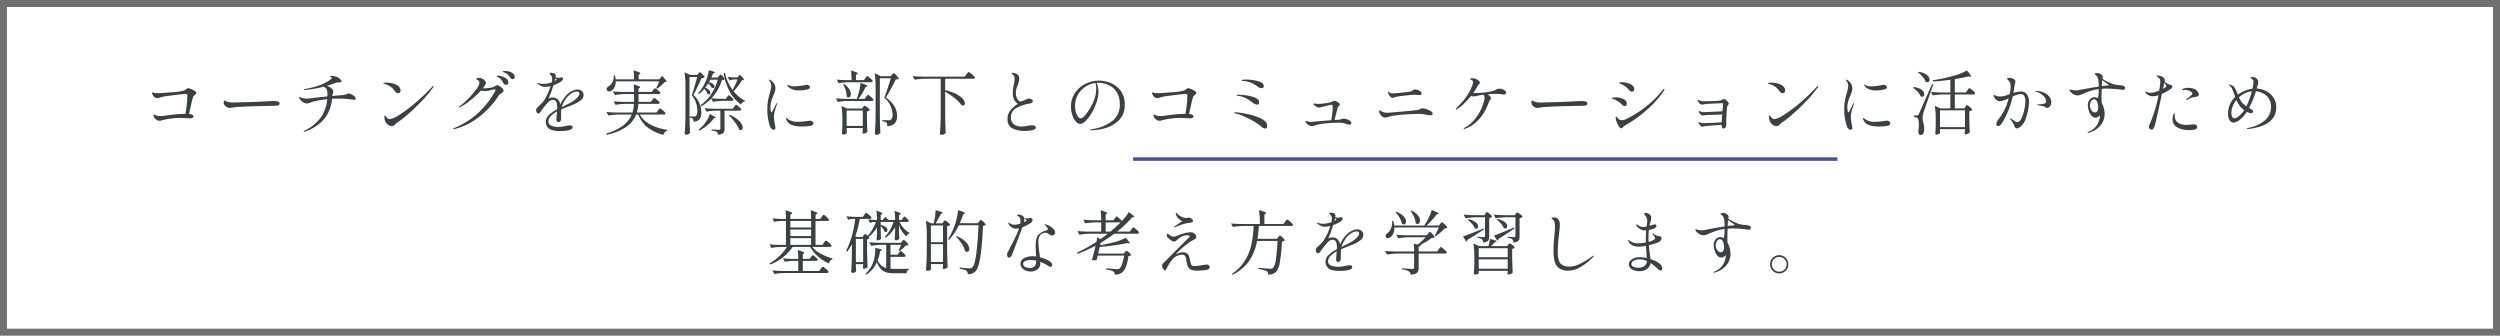 <svg xmlns="http://www.w3.org/2000/svg" width="715" height="96" viewBox="0 0 715 96">
  <g id="グループ_79480" data-name="グループ 79480" transform="translate(-609 -8080)">
    <g id="長方形_18392" data-name="長方形 18392" transform="translate(609 8080)" fill="none" stroke="#707070" stroke-width="2">
      <rect width="715" height="96" stroke="none"/>
      <rect x="1" y="1" width="713" height="94" fill="none"/>
    </g>
    <path id="パス_144204" data-name="パス 144204" d="M-293.24-11.78a3.217,3.217,0,0,1,.78.21,5.663,5.663,0,0,1,1.09.51q.49.3.49.64a.468.468,0,0,1-.12.33,2.351,2.351,0,0,1-.34.29,1.124,1.124,0,0,0-.4.44,20.951,20.951,0,0,0-.55,2.05q-.33,1.43-.63,2.91,1.24.12,1.24.78,0,.2-.29.34a1.843,1.843,0,0,1-.79.14l-.58-.04q-.28-.02-.89-.05t-1.03-.03a19.965,19.965,0,0,0-5.82.78,1.015,1.015,0,0,1-.28.04,1.514,1.514,0,0,1-.78-.24,2.463,2.463,0,0,1-.67-.58,1.053,1.053,0,0,1-.27-.64q0-.34.18-.34a.46.46,0,0,1,.18.06,2.874,2.874,0,0,0,.65.29,3.371,3.371,0,0,0,.89.09,15.354,15.354,0,0,0,1.92-.2l1.76-.22q1.56-.18,3.54-.22.2-1.04.37-2.51a21.808,21.808,0,0,0,.17-2.41,1.581,1.581,0,0,0-.08-.63q-.08-.15-.4-.15-.52.04-1.93.19t-2.94.35a13.194,13.194,0,0,0-2.07.38,4.526,4.526,0,0,1-1.22.26,1.187,1.187,0,0,1-.77-.25,2.52,2.52,0,0,1-.61-.89.645.645,0,0,1-.08-.28q0-.16.2-.16a.987.987,0,0,1,.3.06,3.538,3.538,0,0,0,.9.14q1,0,3.95-.24a20.945,20.945,0,0,0,3.57-.46,2.884,2.884,0,0,0,.69-.34q.25-.18.29-.2A.693.693,0,0,1-293.24-11.78Zm11.98,5.64a1.463,1.463,0,0,1-.82-.2,2.36,2.36,0,0,1-.65-.54,1.118,1.118,0,0,1-.29-.74,1.154,1.154,0,0,1,.09-.44q.09-.22.19-.22a.493.493,0,0,1,.18.1,1.483,1.483,0,0,0,.42.24,5.809,5.809,0,0,0,1.8.26q.86-.02,2.62-.07t3-.09q2.66-.1,4.42-.2,1.02-.06,1.6-.06a4.19,4.19,0,0,1,1.22.14.59.59,0,0,1,.44.62q0,.48-.82.56-.4.04-1.1.04l-5.8.14q-1.54.04-3.35.14a18.721,18.721,0,0,0-2.35.22A4.3,4.3,0,0,1-281.26-6.14Zm34.02-4.14a2.018,2.018,0,0,1,.67.23,4.433,4.433,0,0,1,.89.55.858.858,0,0,1,.4.62.409.409,0,0,1-.11.33.513.513,0,0,1-.33.09q-.02,0-.7-.08a27.714,27.714,0,0,0-3.46-.26q-1.08,0-2.16.06a10.353,10.353,0,0,1-2.5,6.07A12.682,12.682,0,0,1-259.78.64a.959.959,0,0,1-.28.06.088.088,0,0,1-.1-.1q0-.08.2-.2a12.555,12.555,0,0,0,4.84-3.98,10.661,10.661,0,0,0,1.7-5.04,23.245,23.245,0,0,0-4.08.7l-.5.18a3.813,3.813,0,0,1-1.32.34,2.176,2.176,0,0,1-1.09-.44,2.705,2.705,0,0,1-.97-1.04.681.681,0,0,1-.12-.3q0-.1.08-.1a.629.629,0,0,1,.22.08,4.674,4.674,0,0,0,1.92.4,17.033,17.033,0,0,0,1.76-.16q1.58-.22,4.14-.46.02-.26.02-.76a3.357,3.357,0,0,0-.15-1.16,1.557,1.557,0,0,0-.65-.7,1.462,1.462,0,0,0-.15-.1q-.07-.04-.13-.08a26.608,26.608,0,0,1-5.44.94q-.24,0-.24-.1,0-.12.24-.16a25.34,25.34,0,0,0,4.42-1.13,12.55,12.55,0,0,0,2.98-1.57q.34-.24.34-.46a.22.22,0,0,0-.1-.19,1.177,1.177,0,0,0-.26-.13q-.16-.06-.16-.1,0-.16.46-.16a5.847,5.847,0,0,1,1.02.12,2.686,2.686,0,0,1,.86.34,3.11,3.11,0,0,1,.73.58.9.9,0,0,1,.29.54q0,.12-.2.18a4.061,4.061,0,0,1-.74.1,3.228,3.228,0,0,0-.71.12q-.35.1-.91.32-.32.12-1.64.52a3.78,3.78,0,0,1,1.44.86.988.988,0,0,1,.38.74,2.349,2.349,0,0,1-.18.78,2.145,2.145,0,0,0-.12.52l.68-.06,1.52-.12q.54-.04,1.08-.12a3.159,3.159,0,0,0,.76-.18q.1-.04.3-.14A.888.888,0,0,1-247.24-10.28Zm14.08-.06q-.56,0-1.08-.8a3.839,3.839,0,0,0-1.2-1.16,6.209,6.209,0,0,0-1.58-.7,2.076,2.076,0,0,1-.26-.08q-.1-.04-.1-.1,0-.18.92-.18a7.78,7.78,0,0,1,1.75.21,3.885,3.885,0,0,1,1.51.67,1.692,1.692,0,0,1,.76,1.32.9.9,0,0,1-.19.59A.649.649,0,0,1-233.16-10.34Zm-3.82,7.56a2.553,2.553,0,0,1-.08-.62,1.138,1.138,0,0,1,.07-.43q.07-.17.13-.17t.18.22a1.848,1.848,0,0,0,.32.42,2.333,2.333,0,0,0,.37.31.9.9,0,0,0,.49.11,6.611,6.611,0,0,0,2.62-1.16,38.532,38.532,0,0,0,4.43-3.27,56.393,56.393,0,0,0,5.07-4.83q.18-.22.32-.22a.071.071,0,0,1,.08.08.989.989,0,0,1-.2.42,35.3,35.3,0,0,1-3.24,3.86q-1.88,1.96-3.63,3.49t-2.77,2.25a2.786,2.786,0,0,1-.4.26q-.18.12-.36.26a3.365,3.365,0,0,0-.4.38,1.25,1.25,0,0,1-.96.48,1.885,1.885,0,0,1-1.27-.55A2.392,2.392,0,0,1-236.98-2.78Zm34.54-13.92a4.166,4.166,0,0,1,1.08.17,2.967,2.967,0,0,1,1.1.56,1.262,1.262,0,0,1,.48,1.03.479.479,0,0,1-.2.42.721.721,0,0,1-.42.14.693.693,0,0,1-.37-.12,1.075,1.075,0,0,1-.33-.34,5.421,5.421,0,0,0-.65-.8,3.19,3.19,0,0,0-.83-.54l-.3-.13q-.16-.07-.23-.11a.13.13,0,0,1-.07-.12q0-.1.18-.13A3.753,3.753,0,0,1-202.44-16.7Zm-2.22,1.32a5.493,5.493,0,0,1,.99.18,4.248,4.248,0,0,1,1.4.62,1.343,1.343,0,0,1,.65,1.16.649.649,0,0,1-.19.51.653.653,0,0,1-.45.17.936.936,0,0,1-.43-.12.781.781,0,0,1-.35-.38,5.723,5.723,0,0,0-.6-.98,2.376,2.376,0,0,0-.82-.64l-.19-.09a.784.784,0,0,1-.22-.14.2.2,0,0,1-.07-.13Q-204.94-15.38-204.66-15.38Zm-.12,2.74a1.479,1.479,0,0,1,.66.27,3.863,3.863,0,0,1,.79.64,1.033,1.033,0,0,1,.35.65.528.528,0,0,1-.15.39,2.746,2.746,0,0,1-.47.35,4.847,4.847,0,0,0-.45.32,1.7,1.7,0,0,0-.31.34,24.512,24.512,0,0,1-5.76,6.22A18.546,18.546,0,0,1-216.98-.1a1.124,1.124,0,0,1-.22.02q-.18,0-.18-.1,0-.08.28-.2a24.135,24.135,0,0,0,6.4-3.88,25.677,25.677,0,0,0,5.3-6.64.806.806,0,0,0,.12-.36q0-.2-.24-.2a1.386,1.386,0,0,0-.28.04q-1,.26-1.52.36a5.5,5.5,0,0,1-1.04.1,3.4,3.4,0,0,1-1.08-.16A24.218,24.218,0,0,1-212.6-8.2a13.208,13.208,0,0,1-2.9,1.86.966.966,0,0,1-.26.08q-.08,0-.08-.06a.2.2,0,0,1,.07-.13,1.012,1.012,0,0,1,.21-.15,16.7,16.7,0,0,0,2.29-1.99,24.772,24.772,0,0,0,2.38-2.73,4.157,4.157,0,0,0,1.01-2.02q0-.56-.72-.88-.2-.08-.2-.18,0-.12.18-.2a1.636,1.636,0,0,1,.68-.12,1.873,1.873,0,0,1,.94.25,2.342,2.342,0,0,1,.71.6,1.063,1.063,0,0,1,.27.61,1.171,1.171,0,0,1-.2.52,8.519,8.519,0,0,1-.7,1h.3a11.2,11.2,0,0,0,1.72-.14,4.1,4.1,0,0,0,1.22-.32l.35-.22a2.218,2.218,0,0,1,.31-.17A.62.62,0,0,1-204.78-12.64Zm23,1.24a1.788,1.788,0,0,1,1.17.42,1.377,1.377,0,0,1,.51,1.12,1.9,1.9,0,0,1-.78,1.53A9.239,9.239,0,0,1-183-7.12l-1.48.6q-1.48.58-1.98.8a10.346,10.346,0,0,0-.06,1.32q0,1.42-.02,1.6a.735.735,0,0,1-.25.51.718.718,0,0,1-.49.21.531.531,0,0,1-.42-.22.768.768,0,0,1-.18-.5q0-.22.06-.78l.12-1.54a7.206,7.206,0,0,0-1.81,1.34,2.24,2.24,0,0,0-.65,1.56q0,1.52,3.04,1.52a5.713,5.713,0,0,0,.94-.08q.48-.08.9-.18a6.082,6.082,0,0,1,1.24-.18q.78,0,.78.54,0,.6-1.12.84a11.141,11.141,0,0,1-2.34.24q-2.5,0-3.34-.75a2.362,2.362,0,0,1-.84-1.83,2.7,2.7,0,0,1,.85-1.97,9.707,9.707,0,0,1,2.39-1.65q.02-.22.02-.62,0-2.1-1.24-2.1a2.17,2.17,0,0,0-1.51.86,21.028,21.028,0,0,0-1.53,1.88q-.06.08-.28.41a3.5,3.5,0,0,1-.42.53.547.547,0,0,1-.34.2.593.593,0,0,1-.52-.26,1.062,1.062,0,0,1-.18-.62,1.034,1.034,0,0,1,.22-.72l.36-.32q.64-.6,1.1-1.08a5.763,5.763,0,0,0,.82-1.1,17.912,17.912,0,0,0,1.64-3.72,5.654,5.654,0,0,1-1.54.22,2.581,2.581,0,0,1-1.12-.22,6.3,6.3,0,0,1-1.1-.72.161.161,0,0,1-.08-.12q0-.08.1-.08a1.165,1.165,0,0,1,.28.06,3.841,3.841,0,0,0,1.36.24,7.659,7.659,0,0,0,1-.09,6.848,6.848,0,0,0,1.4-.37,4.113,4.113,0,0,0,.14-.98,1.592,1.592,0,0,0-.62-1.3.217.217,0,0,1-.1-.16.286.286,0,0,1,.32-.3,3.594,3.594,0,0,1,.68.12,1.156,1.156,0,0,1,.62.28.71.71,0,0,1,.1.44,3.249,3.249,0,0,1-.04.4,1.494,1.494,0,0,0,.86.22,1.12,1.12,0,0,0,.42-.06,2.035,2.035,0,0,1,.4-.04q.46,0,.46.34a.894.894,0,0,1-.31.58,2.979,2.979,0,0,1-.77.56,12.005,12.005,0,0,1-1.66.74,33.52,33.52,0,0,1-1.42,3.86A2.245,2.245,0,0,1-189-9.1a2.09,2.09,0,0,1,1.53.54,2.715,2.715,0,0,1,.73,1.46,9.143,9.143,0,0,1,.78-1.47,9.9,9.9,0,0,1,1.02-1.27,5.492,5.492,0,0,1,1.48-1.1A3.632,3.632,0,0,1-181.78-11.4Zm-6.4-3.18q0,.06-.18.74a1.337,1.337,0,0,0,.24-.13,1.46,1.46,0,0,1,.18-.11q.14-.08.14-.16t-.16-.2Zm4.7,6.74a6.555,6.555,0,0,0,1.59-1.27,1.951,1.951,0,0,0,.61-1.13q0-.58-.76-.58a2.67,2.67,0,0,0-1.24.38,5.647,5.647,0,0,0-1.3.98,6.408,6.408,0,0,0-1.04,1.45,9.108,9.108,0,0,0-.72,1.61v.02l.26-.12.42-.2Q-184.04-7.5-183.48-7.84Zm25-6.48q.4-.44.84-.98,1.28,1.34,1.28,1.6,0,.1-.2.14l-.36.04a10.631,10.631,0,0,1-.99.98,11.662,11.662,0,0,1-1.17.92l-.26-.16a15.052,15.052,0,0,0,.86-1.96H-170.9a3.708,3.708,0,0,1-.32,1.61,2.633,2.633,0,0,1-.78,1.01,1.366,1.366,0,0,1-.78.26.67.67,0,0,1-.66-.36.815.815,0,0,1-.06-.28.8.8,0,0,1,.16-.48,1.231,1.231,0,0,1,.42-.36,2.58,2.58,0,0,0,1.09-1.2,3.463,3.463,0,0,0,.35-1.86l.34-.02a6.118,6.118,0,0,1,.2,1.1h5.28a15.862,15.862,0,0,0-.16-2.54q1.96.54,1.96.84,0,.1-.16.2l-.34.22v1.28Zm-.34,8.92.19-.25a2.657,2.657,0,0,1,.21-.25.23.23,0,0,1,.16-.08,1.36,1.36,0,0,1,.52.3,7.734,7.734,0,0,1,.75.64q.35.34.35.48-.08.32-.52.32h-6.86a7.513,7.513,0,0,0,3.07,2.88,14.96,14.96,0,0,0,4.83,1.5l-.02.24a1.422,1.422,0,0,0-.69.4,1.691,1.691,0,0,0-.41.8,12.594,12.594,0,0,1-4.53-2.12,8.442,8.442,0,0,1-2.67-3.7h-.62a7.907,7.907,0,0,1-2.79,3.5,15.43,15.43,0,0,1-5.65,2.3l-.12-.38a14.633,14.633,0,0,0,4.83-2.27,7.706,7.706,0,0,0,2.47-3.15h-3.7a20.265,20.265,0,0,0-3,.28l-.52-1.02q1.1.12,2.66.16h4.76a8.9,8.9,0,0,0,.42-2.48h-2.26a20.266,20.266,0,0,0-3,.28l-.52-1q1.1.12,2.66.16h3.16V-10.1h-2.52a20.265,20.265,0,0,0-3,.28l-.5-1.04q1.1.12,2.66.16h3.36a17.125,17.125,0,0,0-.12-2.18q1.88.56,1.88.84,0,.1-.16.2l-.32.2v.94h3.78l.38-.52a2.047,2.047,0,0,0,.19-.23,1.405,1.405,0,0,1,.19-.22.244.244,0,0,1,.16-.07,1.293,1.293,0,0,1,.5.27,6.061,6.061,0,0,1,.71.59q.33.32.33.46-.08.32-.52.32h-5.72v1.68q0,.38-.02.56h3.54l.4-.54.18-.24a1.667,1.667,0,0,1,.21-.24.264.264,0,0,1,.17-.08,1.334,1.334,0,0,1,.51.28,6.434,6.434,0,0,1,.73.61q.34.33.34.47-.08.3-.54.3h-5.56a12.03,12.03,0,0,1-.44,2.48h5.62Zm11.46-4.92a11.261,11.261,0,0,0,1.8-2.58,12.832,12.832,0,0,0,.83-2.04,8.838,8.838,0,0,0,.43-1.98q1.8.44,1.8.66,0,.08-.18.12l-.36.08q-.06.16-.21.54t-.31.7h1.8l.36-.42q.08-.08.23-.25a.4.4,0,0,1,.27-.17q.18,0,.66.54t.48.76a.431.431,0,0,1-.24.17,3.065,3.065,0,0,1-.52.09,13.73,13.73,0,0,1-3,5.22q1.12.1,2.54.14h1.58l.34-.5q.06-.08.16-.22a1.73,1.73,0,0,1,.17-.21.21.21,0,0,1,.15-.07q.2,0,.77.52t.57.74q-.06.32-.46.32h-2.42a20.265,20.265,0,0,0-3,.28l-.48-.94a11.351,11.351,0,0,1-2.82,2.2l-.2-.32a11.552,11.552,0,0,0,3.06-3.19,14.164,14.164,0,0,0,1.84-4.09h-2.12q-.28.48-.4.74a2.639,2.639,0,0,1,1.19.53.967.967,0,0,1,.39.69.468.468,0,0,1-.12.33.415.415,0,0,1-.32.13.825.825,0,0,1-.38-.12,3.12,3.12,0,0,0-1-1.22,10.125,10.125,0,0,1-.84,1.22,2.851,2.851,0,0,1,1.1.67,1.137,1.137,0,0,1,.36.75.574.574,0,0,1-.12.37.389.389,0,0,1-.32.15.67.67,0,0,1-.38-.14,2.459,2.459,0,0,0-.33-.76,4.046,4.046,0,0,0-.57-.72,9.961,9.961,0,0,1-1.5,1.5Zm.94,5.4a3.189,3.189,0,0,1-.51,2.01,2.288,2.288,0,0,1-1.71.71,1.371,1.371,0,0,0-.22-.88,1.918,1.918,0,0,0-.88-.28v-.32h1.22a.8.8,0,0,0,.48-.12q.48-.28.48-1.44a7.29,7.29,0,0,0-1.58-4.54q.62-1.76,1.56-5.2h-2.22V-3.7q.04,2.48.16,4.7a1.611,1.611,0,0,1-.45.37,1.341,1.341,0,0,1-.69.17.383.383,0,0,1-.27-.13.383.383,0,0,1-.13-.27q.08-1.18.14-2.29t.08-2.91V-12.2a26.166,26.166,0,0,0-.26-4.1l1.66.72h1.92l.34-.36q.06-.06.21-.22a.407.407,0,0,1,.27-.16q.18,0,.76.6t.58.82a1.236,1.236,0,0,1-.86.22l-.48,1.02q-1.3,2.84-1.84,3.82A6.71,6.71,0,0,1-146.42-4.92Zm9.22-5.98a10.72,10.72,0,0,0,3.28,2.72l-.04.2a1.258,1.258,0,0,0-1.08.9,10.771,10.771,0,0,1-3.22-3.65,16.657,16.657,0,0,1-1.78-5.31l.36-.18a12.686,12.686,0,0,0,2.2,4.96,20.692,20.692,0,0,0,1.4-3.02h-.84a4.9,4.9,0,0,0-1.44.28l-.54-1.02a16.559,16.559,0,0,0,1.88.16h.9l.72-.78q1.16,1.1,1.16,1.36,0,.1-.2.14l-.36.04a11.94,11.94,0,0,1-1.06,1.63A16.968,16.968,0,0,1-137.2-10.9Zm2.2,5.24q-.08.32-.52.32h-4.26V-.22a2.572,2.572,0,0,1-.13.9,1.093,1.093,0,0,1-.54.56,3.347,3.347,0,0,1-1.21.3A1.2,1.2,0,0,0-142,.72a3.586,3.586,0,0,0-1.5-.4V.02q1.74.1,2.1.1a.507.507,0,0,0,.33-.08.332.332,0,0,0,.09-.26V-5.34h-1.42a14.448,14.448,0,0,0-2.56.28l-.5-1q1.1.12,2.66.16h5.4l.38-.56q.08-.1.19-.25a2.046,2.046,0,0,1,.19-.23.23.23,0,0,1,.16-.08,1.222,1.222,0,0,1,.49.28,5.408,5.408,0,0,1,.68.61Q-135-5.8-135-5.66Zm-7.78,2.42a9.731,9.731,0,0,1-1.8,1.95A13.762,13.762,0,0,1-146.96.36l-.2-.3a13.979,13.979,0,0,0,1.08-1,9.323,9.323,0,0,0,1.29-1.7,7.278,7.278,0,0,0,.81-1.78l1,.62a2.415,2.415,0,0,1,.52.24q.18.12.18.18,0,.08-.2.12Zm4.46-.92a8.124,8.124,0,0,1,2.83,1.86,2.913,2.913,0,0,1,.91,1.8.766.766,0,0,1-.16.51.5.5,0,0,1-.4.19.86.86,0,0,1-.48-.16,7.668,7.668,0,0,0-1.14-2.01A17.116,17.116,0,0,0-138.52-4Zm12.6,4.28a.939.939,0,0,1-.61-.31,1.746,1.746,0,0,1-.47-.73,14.231,14.231,0,0,1-.74-4.94,13.019,13.019,0,0,1,.2-2.4,21.952,21.952,0,0,1,.54-2.2q.14-.54.26-1.06a4.087,4.087,0,0,0,.12-.9,2.354,2.354,0,0,0-.14-.78,1.83,1.83,0,0,0-.36-.64.713.713,0,0,1-.16-.3q0-.1.08-.1a.684.684,0,0,1,.32.12,3.515,3.515,0,0,1,1.05,1,2.6,2.6,0,0,1,.39,1.48,2.707,2.707,0,0,1-.12.78,7.739,7.739,0,0,1-.28.78q-.16.38-.2.5a10.641,10.641,0,0,0-.62,1.7,6.337,6.337,0,0,0-.2,1.58,5.545,5.545,0,0,0,.08.97q.08.45.24.45.1,0,.34-.4l.36-.74.68-1.36q.14-.22.2-.22t.06.08l-.06.24q-.26.7-.58,1.81a6.932,6.932,0,0,0-.32,1.85,14.33,14.33,0,0,0,.34,2.56,5.98,5.98,0,0,1,.1.64.5.5,0,0,1-.16.4A.509.509,0,0,1-125.72.12Zm7.24-11.26a5.367,5.367,0,0,1-1.44-.16,3.98,3.98,0,0,1-1.17-.52,1.948,1.948,0,0,1-.69-.7.614.614,0,0,1-.08-.24.053.053,0,0,1,.06-.06.494.494,0,0,1,.21.1,1.817,1.817,0,0,0,.29.16,3.8,3.8,0,0,0,1.44.26,13.209,13.209,0,0,0,1.53-.12q.97-.12,1.61-.26a1.286,1.286,0,0,1,.38-.08,1.174,1.174,0,0,1,.7.23.629.629,0,0,1,.32.49q0,.46-1.02.68A10.127,10.127,0,0,1-118.48-11.14Zm.7,10.32a8.1,8.1,0,0,1-2.7-.41,2.668,2.668,0,0,1-1.64-1.63,1.671,1.671,0,0,1-.12-.36.071.071,0,0,1,.08-.08.269.269,0,0,1,.15.07q.09.07.15.11a4.688,4.688,0,0,0,1.74.84,5.883,5.883,0,0,0,1.38.12,19.2,19.2,0,0,0,2.66-.24l.68-.08a1.138,1.138,0,0,1,.75.24.679.679,0,0,1,.29.52q0,.54-.95.72A13.733,13.733,0,0,1-117.78-.82Zm18.26-13.82a2.883,2.883,0,0,0,.17-.24,1.436,1.436,0,0,1,.19-.24.276.276,0,0,1,.18-.1,1.305,1.305,0,0,1,.51.3,6.66,6.66,0,0,1,.72.64q.33.34.33.48-.08.32-.52.32h-6.22a20.266,20.266,0,0,0-3,.28l-.5-1.04q1.1.12,2.66.16h1.54a18.689,18.689,0,0,0-.16-2.76,14.347,14.347,0,0,1,1.51.51q.43.19.43.33,0,.1-.18.2l-.34.22v1.5h2.28ZM-95.36-3.7q.04,2.48.16,4.7a1.424,1.424,0,0,1-.46.39,1.438,1.438,0,0,1-.72.17.4.4,0,0,1-.29-.13.383.383,0,0,1-.13-.27q.08-1.18.14-2.29t.08-2.91v-7.94a26.165,26.165,0,0,0-.26-4.1l1.74.88h2.84l.36-.42q.06-.06.23-.24a.459.459,0,0,1,.29-.18q.18,0,.8.66t.62.88a.669.669,0,0,1-.31.17,2.941,2.941,0,0,1-.55.07q-1.9,3.76-2.8,5.14,3.18,2.3,3.18,5.22a3.122,3.122,0,0,1-.65,2.18,3.09,3.09,0,0,1-2.17.78,1.767,1.767,0,0,0-.22-1.04A2.682,2.682,0,0,0-94.7-2.3v-.32h1.86a1.248,1.248,0,0,0,.52-.1,1.1,1.1,0,0,0,.45-.54,2.607,2.607,0,0,0,.15-.98A6.626,6.626,0,0,0-94.1-9.06q.72-1.74,1.88-5.56h-3.14Zm-3.96-5.6.19-.25a2.655,2.655,0,0,1,.21-.25.23.23,0,0,1,.16-.08,1.305,1.305,0,0,1,.51.3,6.775,6.775,0,0,1,.73.65q.34.35.34.49-.08.32-.52.32h-6.72a20.266,20.266,0,0,0-3,.28l-.5-1.04q1.1.12,2.66.16h3.32l.18-.52a20.892,20.892,0,0,0,.57-2.09,11.92,11.92,0,0,0,.29-1.95q2.02.62,2.02.88,0,.06-.18.14l-.36.12a22.856,22.856,0,0,1-2.04,3.42h1.74ZM-105.6-13a5.329,5.329,0,0,1,1.47,1.49,2.757,2.757,0,0,1,.47,1.41,1.209,1.209,0,0,1-.19.71.56.56,0,0,1-.47.27.749.749,0,0,1-.52-.26,6.038,6.038,0,0,0-.3-1.77,9.179,9.179,0,0,0-.72-1.73Zm.74,13.1q.06.78.08.88a.735.735,0,0,1-.4.35,1.589,1.589,0,0,1-.72.17.26.26,0,0,1-.21-.12.454.454,0,0,1-.09-.28q.08-.9.12-2.32V-2.58a26.165,26.165,0,0,0-.26-4.1l1.58.72h4.32l.28-.4q.04-.06.13-.17a1.369,1.369,0,0,1,.16-.17.227.227,0,0,1,.15-.06,1.274,1.274,0,0,1,.49.25,5.5,5.5,0,0,1,.68.54q.31.29.31.43a.83.83,0,0,1-.31.24,2.005,2.005,0,0,1-.51.18v1.98Q-99-.64-98.92.7a1.171,1.171,0,0,1-.5.35,1.663,1.663,0,0,1-.66.17.192.192,0,0,1-.18-.12.619.619,0,0,1-.06-.28l.08-.68V-.4h-4.62Zm0-5.48v4.4h4.62v-4.4ZM-76.68-3.7q.04,2.48.16,4.7a1.237,1.237,0,0,1-.48.4,1.6,1.6,0,0,1-.76.18.4.4,0,0,1-.29-.13.383.383,0,0,1-.13-.27q.08-1.18.14-2.29t.08-2.91V-14.48h-4.48a20.266,20.266,0,0,0-3,.28l-.52-1.04q1.1.12,2.66.16h12.24l.46-.66q.1-.12.21-.27a3.2,3.2,0,0,1,.22-.27.3.3,0,0,1,.19-.12,1.6,1.6,0,0,1,.57.34,8.911,8.911,0,0,1,.85.73q.4.39.4.53-.08.32-.5.32h-8.02v3.26a13.082,13.082,0,0,1,3.23,1.15,6.258,6.258,0,0,1,1.84,1.38,2.044,2.044,0,0,1,.57,1.23.63.63,0,0,1-.16.45.55.55,0,0,1-.42.17,1.088,1.088,0,0,1-.4-.1,9.59,9.59,0,0,0-1.95-1.99,20.136,20.136,0,0,0-2.71-1.85ZM-54.1.44a7.266,7.266,0,0,1-3.31-.72,2.7,2.7,0,0,1-1.43-2.66,3.836,3.836,0,0,1,.87-2.58A8.919,8.919,0,0,1-55.88-7.3a3.229,3.229,0,0,1-1.13-1.28,4.433,4.433,0,0,1-.33-1.84,10.876,10.876,0,0,1,.28-2.3,8.126,8.126,0,0,0,.22-1.7,2.176,2.176,0,0,0-.1-.72,1.4,1.4,0,0,0-.34-.52q-.14-.14-.27-.25t-.13-.15q0-.12.28-.12a2.028,2.028,0,0,1,.48.07,2.355,2.355,0,0,1,.48.17,1.742,1.742,0,0,1,.73.6,1.741,1.741,0,0,1,.21.92,2.834,2.834,0,0,1-.08.67q-.08.33-.18.62t-.14.39q-.02.06-.16.44a4.648,4.648,0,0,0-.3.87,4.821,4.821,0,0,0-.1,1.07,3.437,3.437,0,0,0,.19,1.13,2.746,2.746,0,0,0,.49.9.836.836,0,0,0,.62.35,1.867,1.867,0,0,0,.6-.14q.38-.14.76-.32a3.35,3.35,0,0,1,1.06-.38,1.407,1.407,0,0,1,.75.23q.37.23.37.47a.553.553,0,0,1-.28.52,2.789,2.789,0,0,1-.88.26,12.1,12.1,0,0,0-3.44,1.18,3.006,3.006,0,0,0-1.66,2.9,2.269,2.269,0,0,0,.76,1.74,3.264,3.264,0,0,0,2.28.7A6.83,6.83,0,0,0-53.8-.9q.52-.08.62-.1a8.837,8.837,0,0,1,1.3-.16q1.12,0,1.12.66,0,.46-.9.7A9.852,9.852,0,0,1-54.1.44Zm21.44-14.38a8.738,8.738,0,0,1,3.34.69,6.669,6.669,0,0,1,2.83,2.22,6.33,6.33,0,0,1,1.15,3.91,5.929,5.929,0,0,1-1.91,4.76A9.426,9.426,0,0,1-31.33-.23a17.035,17.035,0,0,1-3.63.49q-.28,0-.28-.1,0-.12.8-.26a12.163,12.163,0,0,0,5.56-2.3,5.778,5.778,0,0,0,2.14-4.8,6.186,6.186,0,0,0-.91-3.49,5.412,5.412,0,0,0-2.31-2,7.039,7.039,0,0,0-2.92-.63,4.463,4.463,0,0,0-.5.02,4.831,4.831,0,0,1,.4,1.26,7.27,7.27,0,0,1,.14,1.34,9.858,9.858,0,0,1-.72,3.4,15.694,15.694,0,0,1-1.51,3.09,9.078,9.078,0,0,1-1.64,1.98,2.266,2.266,0,0,1-1.27.67,1.809,1.809,0,0,1-1.35-.71,5.127,5.127,0,0,1-1-1.87,7.915,7.915,0,0,1-.37-2.42,6.724,6.724,0,0,1,1.14-3.85,7.636,7.636,0,0,1,3-2.61A8.687,8.687,0,0,1-32.66-13.94Zm-.82,2.24a5.066,5.066,0,0,0-.22-1.56,6.794,6.794,0,0,0-2.89,1.07A6.507,6.507,0,0,0-38.72-9.9a6.405,6.405,0,0,0-.8,3.2,5.928,5.928,0,0,0,.29,2,3.419,3.419,0,0,0,.65,1.18q.36.38.58.38a1.854,1.854,0,0,0,1.19-.75,11.576,11.576,0,0,0,1.27-1.67,13.851,13.851,0,0,0,1.59-3.21A9.576,9.576,0,0,0-33.48-11.7Zm26.24-.08a3.217,3.217,0,0,1,.78.21,5.663,5.663,0,0,1,1.09.51q.49.3.49.64a.468.468,0,0,1-.12.33,2.352,2.352,0,0,1-.34.29,1.124,1.124,0,0,0-.4.44,20.952,20.952,0,0,0-.55,2.05q-.33,1.43-.63,2.91,1.24.12,1.24.78,0,.2-.29.34a1.843,1.843,0,0,1-.79.14l-.58-.04q-.28-.02-.89-.05t-1.03-.03a19.965,19.965,0,0,0-5.82.78,1.015,1.015,0,0,1-.28.04,1.514,1.514,0,0,1-.78-.24,2.463,2.463,0,0,1-.67-.58,1.053,1.053,0,0,1-.27-.64q0-.34.18-.34a.461.461,0,0,1,.18.06,2.874,2.874,0,0,0,.65.29,3.371,3.371,0,0,0,.89.09A15.355,15.355,0,0,0-13.26-4l1.76-.22q1.56-.18,3.54-.22.2-1.04.37-2.51a21.8,21.8,0,0,0,.17-2.41,1.58,1.58,0,0,0-.08-.63q-.08-.15-.4-.15-.52.04-1.93.19t-2.94.35a13.193,13.193,0,0,0-2.07.38,4.526,4.526,0,0,1-1.22.26,1.187,1.187,0,0,1-.77-.25,2.52,2.52,0,0,1-.61-.89.645.645,0,0,1-.08-.28q0-.16.2-.16a.987.987,0,0,1,.3.06,3.538,3.538,0,0,0,.9.14q1,0,3.95-.24a20.945,20.945,0,0,0,3.57-.46,2.884,2.884,0,0,0,.69-.34q.25-.18.29-.2A.693.693,0,0,1-7.24-11.78Zm21.06,0a2.015,2.015,0,0,1-1.22-.5,7.318,7.318,0,0,0-4.16-1.58q-.02,0-.13-.01a.315.315,0,0,1-.15-.04A.105.105,0,0,1,8.12-14q.02-.16.35-.2a7.105,7.105,0,0,1,.83-.04,13.067,13.067,0,0,1,3.49.45q1.63.45,1.63,1.39A.539.539,0,0,1,13.82-11.78Zm-1.26,4.7a2.36,2.36,0,0,1-1.34-.6A13.876,13.876,0,0,0,9.33-8.92a6.43,6.43,0,0,0-2.31-.66,2.329,2.329,0,0,1-.23-.05q-.11-.03-.11-.11,0-.16.46-.16a20.783,20.783,0,0,1,2.09.15,10.324,10.324,0,0,1,2.63.64q1.26.49,1.26,1.41a.655.655,0,0,1-.15.45A.519.519,0,0,1,12.56-7.08ZM14.78-.24A2.169,2.169,0,0,1,13.6-.9,17.9,17.9,0,0,0,10.3-3,21.623,21.623,0,0,0,6.4-4.56a.95.95,0,0,0-.18-.05.394.394,0,0,1-.18-.07A.136.136,0,0,1,6-4.78q0-.12.24-.12a23.186,23.186,0,0,1,2.9.4,18.539,18.539,0,0,1,4.28,1.28q2,.88,2,2.26a.724.724,0,0,1-.19.52A.6.6,0,0,1,14.78-.24ZM37.3-3.08a2.953,2.953,0,0,1,.85.17,3.445,3.445,0,0,1,.93.45.766.766,0,0,1,.4.6.545.545,0,0,1-.13.37.488.488,0,0,1-.39.15,2.1,2.1,0,0,1-.58-.11q-.36-.11-.44-.13-.4-.14-.7-.22a8.152,8.152,0,0,0-1.56-.1,35.432,35.432,0,0,0-3.62.2,13.418,13.418,0,0,0-2.9.54,3.423,3.423,0,0,1-1,.24,1.794,1.794,0,0,1-.93-.34A2.149,2.149,0,0,1,26.48-2a.55.55,0,0,1-.1-.28q0-.14.16-.14a2.745,2.745,0,0,1,.5.14,2.364,2.364,0,0,0,.8.16l1.64-.14q.74-.06,1.83-.16t2.43-.2q.14-.8.28-1.86a13.722,13.722,0,0,0,.14-1.72q0-.84-.28-.84a12.973,12.973,0,0,0-1.37.28q-1.21.28-2.07.52a.607.607,0,0,1-.18.02,1.445,1.445,0,0,1-.72-.22,3.66,3.66,0,0,1-.66-.48q-.26-.22-.26-.36,0-.12.18-.12a1.347,1.347,0,0,1,.22.02q.12.02.22.04A5.383,5.383,0,0,0,30-7.3q.56,0,.76-.02.4-.02,1.64-.21a6.115,6.115,0,0,0,1.48-.33l.25-.15a1.079,1.079,0,0,1,.26-.12.952.952,0,0,1,.25-.03,1.653,1.653,0,0,1,.9.34,4.328,4.328,0,0,1,.51.38.448.448,0,0,1,.15.34q0,.14-.26.4l-.16.16a.665.665,0,0,0-.18.28q-.64,2.4-.9,3.58a4.529,4.529,0,0,1,.55-.04,2.729,2.729,0,0,0,.37-.02,4.864,4.864,0,0,0,1.24-.24A1.27,1.27,0,0,1,37.3-3.08ZM52.34-9.32a1.9,1.9,0,0,0-.44.14q-.08.02-.27.08a1.169,1.169,0,0,1-.35.06q-.56,0-1-.78a2.049,2.049,0,0,1-.3-.84q0-.12.1-.12a.46.46,0,0,1,.24.14,1.371,1.371,0,0,0,.86.36q.48-.02,1.59-.11t2.09-.21q1.3-.16,1.54-.22a1.493,1.493,0,0,0,.66-.34,1.171,1.171,0,0,1,.3-.2,1.051,1.051,0,0,1,.4-.06,2.317,2.317,0,0,1,.7.15,2.869,2.869,0,0,1,.78.4.708.708,0,0,1,.34.57.489.489,0,0,1-.12.36.7.7,0,0,1-.48.12q-.28,0-.76-.04-.4-.04-.5-.04a26.805,26.805,0,0,0-2.79.22Q53.04-9.46,52.34-9.32ZM50.06-3.58a2.844,2.844,0,0,1-.9.2,1.6,1.6,0,0,1-1.3-.76,2.122,2.122,0,0,1-.33-.58,1.549,1.549,0,0,1-.11-.52q0-.2.14-.2a.465.465,0,0,1,.2.09q.14.09.28.17a7.505,7.505,0,0,0,.78.31,3,3,0,0,0,.9.11q.58,0,3.4-.25t4.64-.45a4.5,4.5,0,0,0,.98-.17,3.89,3.89,0,0,0,.58-.25,1.172,1.172,0,0,1,.52-.14,4,4,0,0,1,1.07.22,5.4,5.4,0,0,1,1.27.57q.56.35.56.73,0,.48-.72.48a6.845,6.845,0,0,1-1.52-.26,8.509,8.509,0,0,0-1.82-.14q-.96,0-3.48.14l-.94.06q-1.26.08-2.47.27A11.225,11.225,0,0,0,50.06-3.58ZM81.8-11.64a2.662,2.662,0,0,1,1.31.35q.63.35.63.77a.512.512,0,0,1-.19.39.737.737,0,0,1-.51.17,2.528,2.528,0,0,1-.42-.06,11.132,11.132,0,0,0-1.6-.14q-.9,0-2.52.14a3.887,3.887,0,0,1,.72.66.66.66,0,0,1,.2.44.967.967,0,0,1-.3.58,2.007,2.007,0,0,0-.3.5A14.967,14.967,0,0,1,77.2-4.46a12.447,12.447,0,0,1-2.31,2.64A8.707,8.707,0,0,1,71.96-.16a.778.778,0,0,1-.22.06q-.14,0-.14-.1t.24-.24a8.707,8.707,0,0,0,2.43-1.88,12.715,12.715,0,0,0,2.05-2.9,13.027,13.027,0,0,0,.94-2.32,7.082,7.082,0,0,0,.34-1.54,1.109,1.109,0,0,0-.36-.8l-.22.02a13.334,13.334,0,0,0-1.48.26,6.309,6.309,0,0,1-1.18.18,2.245,2.245,0,0,1-.66-.14,23.617,23.617,0,0,1-2.08,2.27,10.852,10.852,0,0,1-1.9,1.51.827.827,0,0,1-.26.1q-.12,0-.12-.1t.22-.32q1.1-1.12,1.86-2.01a17.151,17.151,0,0,0,1.52-2.12,13.128,13.128,0,0,0,1.26-2.71,1.474,1.474,0,0,0,.12-.54q0-.42-.54-.68a1.265,1.265,0,0,0-.21-.1q-.15-.06-.15-.14t.22-.15a1.722,1.722,0,0,1,.52-.07,2.463,2.463,0,0,1,.93.2,2.75,2.75,0,0,1,.82.5.837.837,0,0,1,.33.6.371.371,0,0,1-.05.2.817.817,0,0,1-.17.18,2.176,2.176,0,0,0-.44.54,12.776,12.776,0,0,1-1.24,2.02l.64-.02a24.161,24.161,0,0,0,4.74-.5,5.133,5.133,0,0,0,1.16-.46,2.539,2.539,0,0,1,.47-.22A1.5,1.5,0,0,1,81.8-11.64Zm10.94,5.5a1.463,1.463,0,0,1-.82-.2,2.361,2.361,0,0,1-.65-.54,1.118,1.118,0,0,1-.29-.74,1.154,1.154,0,0,1,.09-.44q.09-.22.19-.22a.492.492,0,0,1,.18.1,1.483,1.483,0,0,0,.42.24,5.809,5.809,0,0,0,1.8.26q.86-.02,2.62-.07t3-.09q2.66-.1,4.42-.2,1.02-.06,1.6-.06a4.19,4.19,0,0,1,1.22.14.59.59,0,0,1,.44.62q0,.48-.82.56-.4.04-1.1.04l-5.8.14q-1.54.04-3.35.14a18.721,18.721,0,0,0-2.35.22A4.3,4.3,0,0,1,92.74-6.14Zm27.02-4.64a1.015,1.015,0,0,1-.42-.1.776.776,0,0,1-.32-.24,7.706,7.706,0,0,0-.89-.93,6.9,6.9,0,0,0-.91-.63,4.639,4.639,0,0,0-.55-.27,3.1,3.1,0,0,1-.37-.17.481.481,0,0,1-.12-.05.149.149,0,0,1-.1-.13q0-.18.68-.18a6.575,6.575,0,0,1,1.65.22,3.891,3.891,0,0,1,1.42.66,1.288,1.288,0,0,1,.57,1.04.9.9,0,0,1-.17.55A.552.552,0,0,1,119.76-10.78ZM116.64-.3a.6.6,0,0,1-.46-.28,5.385,5.385,0,0,1-.75-1.4,4.188,4.188,0,0,1-.35-1.3q0-.34.2-.34.08,0,.22.18l.28.36a1.412,1.412,0,0,0,1.1.44,2.511,2.511,0,0,0,1.1-.26,28.757,28.757,0,0,0,5.63-3.51,27.557,27.557,0,0,0,4.97-4.91q.18-.26.34-.26a.106.106,0,0,1,.12.12.743.743,0,0,1-.14.38,26.233,26.233,0,0,1-3.44,4.13,36.416,36.416,0,0,1-3.99,3.43,31.047,31.047,0,0,1-3.55,2.3,3.536,3.536,0,0,0-.64.5,3.113,3.113,0,0,1-.36.32A.48.48,0,0,1,116.64-.3Zm1.02-6.36a.792.792,0,0,1-.37-.1,1.274,1.274,0,0,1-.31-.22,6.59,6.59,0,0,0-.78-.72q-.3-.22-.76-.5a5.073,5.073,0,0,0-.85-.41q-.37-.13-.47-.17-.16-.06-.16-.14,0-.12.43-.17a7.19,7.19,0,0,1,.83-.05,4.442,4.442,0,0,1,2.12.49,1.482,1.482,0,0,1,.92,1.33.716.716,0,0,1-.16.46A.533.533,0,0,1,117.66-6.66Zm28.4-2.04a1.03,1.03,0,0,1,.5.26,3.874,3.874,0,0,1,.61.58.949.949,0,0,1,.27.46.442.442,0,0,1-.09.25,1.907,1.907,0,0,0-.11.17,2.038,2.038,0,0,0-.28.52q-.06.26-.15,1.78t-.11,2.12v.88a5.467,5.467,0,0,1-.02.6.986.986,0,0,1-.3.66.86.86,0,0,1-.52.16.366.366,0,0,1-.35-.25,1.351,1.351,0,0,1-.11-.55V-1.3l-.52.04q-3.24.2-3.96.3l-.48.08a2.326,2.326,0,0,1-.6.1.7.7,0,0,1-.47-.25,3.187,3.187,0,0,1-.43-.53.877.877,0,0,1-.16-.38q0-.14.12-.14a1.114,1.114,0,0,1,.24.08,2.578,2.578,0,0,0,.9.24q.66-.02,2.59-.1t2.79-.16q0-.3.04-.94l.08-1.3a4.216,4.216,0,0,0-.48.02q-3.08.12-3.66.12a5.329,5.329,0,0,0-.88.1,1.763,1.763,0,0,1-.42.06,1.127,1.127,0,0,1-.73-.32,1.437,1.437,0,0,1-.47-.66.444.444,0,0,1-.02-.14q0-.16.12-.16a.629.629,0,0,1,.22.08,3.333,3.333,0,0,0,.32.14,2.728,2.728,0,0,0,.58.1q.7-.02,2.39-.09t3.11-.15q.18-2.02.18-2.14a.2.2,0,0,0-.04-.14.272.272,0,0,0-.18-.04q-.66.02-2.32.09t-2.2.13a5,5,0,0,0-.66.1,5.037,5.037,0,0,1-.62.08.9.9,0,0,1-.59-.25,2.5,2.5,0,0,1-.49-.57.844.844,0,0,1-.14-.34.2.2,0,0,1,.04-.13.123.123,0,0,1,.1-.05.423.423,0,0,1,.2.07q.12.07.18.11a3.081,3.081,0,0,0,1.32.2q1.12,0,2.83-.07a8.357,8.357,0,0,0,2.01-.21,4.252,4.252,0,0,0,.45-.24A.78.78,0,0,1,146.06-8.7Zm16.78-1.64q-.56,0-1.08-.8a3.839,3.839,0,0,0-1.2-1.16,6.209,6.209,0,0,0-1.58-.7,2.076,2.076,0,0,1-.26-.08q-.1-.04-.1-.1,0-.18.92-.18a7.78,7.78,0,0,1,1.75.21,3.885,3.885,0,0,1,1.51.67,1.692,1.692,0,0,1,.76,1.32.9.9,0,0,1-.19.59A.649.649,0,0,1,162.84-10.34Zm-3.82,7.56a2.553,2.553,0,0,1-.08-.62,1.138,1.138,0,0,1,.07-.43q.07-.17.13-.17t.18.22a1.848,1.848,0,0,0,.32.42,2.333,2.333,0,0,0,.37.31.9.9,0,0,0,.49.11,6.611,6.611,0,0,0,2.62-1.16,38.532,38.532,0,0,0,4.43-3.27,56.393,56.393,0,0,0,5.07-4.83q.18-.22.32-.22a.071.071,0,0,1,.08.08.989.989,0,0,1-.2.42,35.3,35.3,0,0,1-3.24,3.86q-1.88,1.96-3.63,3.49t-2.77,2.25a2.786,2.786,0,0,1-.4.26q-.18.12-.36.26a3.365,3.365,0,0,0-.4.38,1.25,1.25,0,0,1-.96.48,1.885,1.885,0,0,1-1.27-.55A2.392,2.392,0,0,1,159.02-2.78ZM182.28.12a.939.939,0,0,1-.61-.31,1.746,1.746,0,0,1-.47-.73,14.231,14.231,0,0,1-.74-4.94,13.02,13.02,0,0,1,.2-2.4,21.95,21.95,0,0,1,.54-2.2q.14-.54.26-1.06a4.087,4.087,0,0,0,.12-.9,2.354,2.354,0,0,0-.14-.78,1.83,1.83,0,0,0-.36-.64.713.713,0,0,1-.16-.3q0-.1.08-.1a.684.684,0,0,1,.32.12,3.515,3.515,0,0,1,1.05,1,2.6,2.6,0,0,1,.39,1.48,2.707,2.707,0,0,1-.12.78,7.737,7.737,0,0,1-.28.78q-.16.38-.2.5a10.642,10.642,0,0,0-.62,1.7,6.337,6.337,0,0,0-.2,1.58,5.546,5.546,0,0,0,.08.97q.08.45.24.45.1,0,.34-.4l.36-.74.68-1.36q.14-.22.2-.22t.06.08l-.06.24q-.26.7-.58,1.81a6.932,6.932,0,0,0-.32,1.85,14.33,14.33,0,0,0,.34,2.56,5.981,5.981,0,0,1,.1.64.5.5,0,0,1-.16.4A.509.509,0,0,1,182.28.12Zm7.24-11.26a5.367,5.367,0,0,1-1.44-.16,3.98,3.98,0,0,1-1.17-.52,1.948,1.948,0,0,1-.69-.7.614.614,0,0,1-.08-.24.053.053,0,0,1,.06-.06.494.494,0,0,1,.21.1,1.817,1.817,0,0,0,.29.16,3.8,3.8,0,0,0,1.44.26,13.209,13.209,0,0,0,1.53-.12q.97-.12,1.61-.26a1.286,1.286,0,0,1,.38-.08,1.174,1.174,0,0,1,.7.23.629.629,0,0,1,.32.49q0,.46-1.02.68A10.127,10.127,0,0,1,189.52-11.14Zm.7,10.32a8.1,8.1,0,0,1-2.7-.41,2.667,2.667,0,0,1-1.64-1.63,1.671,1.671,0,0,1-.12-.36.071.071,0,0,1,.08-.08.269.269,0,0,1,.15.07q.09.07.15.11a4.688,4.688,0,0,0,1.74.84,5.882,5.882,0,0,0,1.38.12,19.2,19.2,0,0,0,2.66-.24l.68-.08a1.138,1.138,0,0,1,.75.24.679.679,0,0,1,.29.52q0,.54-.95.72A13.733,13.733,0,0,1,190.22-.82ZM215.1-6.46q.06-.08.15-.22a.938.938,0,0,1,.16-.2.227.227,0,0,1,.15-.06,1.223,1.223,0,0,1,.49.28,5.409,5.409,0,0,1,.68.61q.31.33.31.47a.99.99,0,0,1-.32.23,2.1,2.1,0,0,1-.5.17v2.06q.06,2.56.14,3.98a1.3,1.3,0,0,1-.51.37,1.613,1.613,0,0,1-.69.19.213.213,0,0,1-.19-.12.546.546,0,0,1-.07-.28q0-.02.08-.58v-.5h-7.14V.32q.02.22.03.39a1.492,1.492,0,0,0,.03.25q-.04.18-.38.36a1.479,1.479,0,0,1-.7.18.276.276,0,0,1-.23-.12.454.454,0,0,1-.09-.28q.08-.92.12-2.36V-2.64a26.166,26.166,0,0,0-.26-4.1l1.6.74h2.84V-9.98h-2.06a20.265,20.265,0,0,0-3,.28l-.5-1.02q1.1.12,2.66.16h2.9v-3.62q-2.68.36-4.94.48l-.08-.36a43.808,43.808,0,0,0,6.34-1.38,13.1,13.1,0,0,0,3.36-1.4,6.3,6.3,0,0,1,1.3,1.66q0,.14-.32.1l-.5-.06q-1.94.46-3.88.76v3.82h3.18l.42-.62a3.15,3.15,0,0,1,.19-.27q.13-.17.21-.26a.222.222,0,0,1,.16-.09,1.392,1.392,0,0,1,.53.32,7.457,7.457,0,0,1,.76.68q.35.36.35.5-.06.32-.48.32h-5.32V-6h2.7Zm-13.4-10a4.978,4.978,0,0,1,2.39.9,1.769,1.769,0,0,1,.77,1.32.816.816,0,0,1-.18.55.6.6,0,0,1-.48.21.844.844,0,0,1-.46-.14,4.38,4.38,0,0,0-.86-1.41,7.523,7.523,0,0,0-1.34-1.25Zm-.42,12.48a.484.484,0,0,0,.28-.06,1.113,1.113,0,0,0,.22-.32q.34-.72,3.78-8.6l.36.08-.72,2.08q-1.88,5.3-2.06,5.92a7.678,7.678,0,0,0-.3,1.72,4.956,4.956,0,0,0,.2,1.08q.02.08.15.68a6.345,6.345,0,0,1,.13,1.34q0,1.68-1.08,1.68a.457.457,0,0,1-.41-.26,1.76,1.76,0,0,1-.19-.72,15.447,15.447,0,0,0,.14-2.02q0-1.58-.4-1.86a1.373,1.373,0,0,0-.41-.2,3.6,3.6,0,0,0-.55-.1v-.44Zm-1-8.12a4.685,4.685,0,0,1,2.33.8,1.647,1.647,0,0,1,.75,1.24.757.757,0,0,1-.18.51.558.558,0,0,1-.44.21.844.844,0,0,1-.46-.14,3.9,3.9,0,0,0-.85-1.3,6.93,6.93,0,0,0-1.31-1.12ZM214.98-.64v-4.8h-7.14v4.8Zm15.96-10.18a2.016,2.016,0,0,1,1.77.81,3.86,3.86,0,0,1,.57,2.25,13.342,13.342,0,0,1-.22,2.04,15.466,15.466,0,0,1-.68,2.62,5.238,5.238,0,0,1-1.14,1.98,4.3,4.3,0,0,1-.74.6,1.312,1.312,0,0,1-.68.24.527.527,0,0,1-.45-.2,1.9,1.9,0,0,1-.25-.46q-.1-.26-.14-.34a6.393,6.393,0,0,0-.96-1.52.793.793,0,0,1-.22-.36q0-.04.06-.04a3.436,3.436,0,0,1,.78.44l.36.24a3.678,3.678,0,0,0,.52.34.888.888,0,0,0,.4.1q.68,0,1.21-1.08a10.661,10.661,0,0,0,.83-2.51,11.862,11.862,0,0,0,.3-2.33q0-2.1-1.3-2.1a5.952,5.952,0,0,0-2.34.72,24.424,24.424,0,0,1-3,7.5,2.625,2.625,0,0,1-.56.69.92.92,0,0,1-.58.25.519.519,0,0,1-.38-.16.543.543,0,0,1-.16-.4,3.054,3.054,0,0,1,.78-1.58,15.723,15.723,0,0,0,2.76-5.8,9.428,9.428,0,0,1-2.44.86,1.635,1.635,0,0,1-.85-.26,2.374,2.374,0,0,1-.71-.65,1.275,1.275,0,0,1-.28-.73q0-.18.1-.18a.682.682,0,0,1,.25.08q.17.08.27.12a2.916,2.916,0,0,0,1.16.24,5.531,5.531,0,0,0,1.32-.17q.54-.15,1.46-.49a10.688,10.688,0,0,0,.28-2.18,2.324,2.324,0,0,0-.42-1.52q-.14-.16-.37-.4t-.23-.32q0-.12.17-.18a1.309,1.309,0,0,1,.43-.06,2.913,2.913,0,0,1,.8.12,2.033,2.033,0,0,1,.66.3.8.8,0,0,1,.32.64,3.363,3.363,0,0,1-.12.64q-.1.4-.16.78-.14,1.04-.28,1.82A6.776,6.776,0,0,1,230.94-10.82Zm4.34-.18a5.729,5.729,0,0,1,2.53.6,3.684,3.684,0,0,1,1.43,1.26,2.6,2.6,0,0,1,.44,1.34,1.851,1.851,0,0,1-.39,1.19,1.072,1.072,0,0,1-.81.49.717.717,0,0,1-.44-.15,2.8,2.8,0,0,0-.24-.17,1.813,1.813,0,0,0-.76-.28q-.48-.08-1.14-.16-.28-.04-.28-.12,0-.1.24-.12,1.3-.14,1.36-.14a2.172,2.172,0,0,0,.75-.24.512.512,0,0,0,.21-.46,2.335,2.335,0,0,0-.9-1.76,4.726,4.726,0,0,0-2.06-1.08q-.18-.04-.18-.12T235.28-11Zm24.48-1.58a2.331,2.331,0,0,1,.76.25.514.514,0,0,1,.24.47q0,.54-.66.54-.02,0-.78-.08a33.042,33.042,0,0,0-3.66-.26q-.82,0-1.58.06-.04,1.72-.04,2.62,0,.96.02,1.32a6.879,6.879,0,0,1,.63,1.59,6.2,6.2,0,0,1,.23,1.57,4.937,4.937,0,0,1-.78,2.82A5.879,5.879,0,0,1,252.32.11a7.108,7.108,0,0,1-1.92.85.848.848,0,0,1-.2.04q-.14,0-.14-.1,0-.14.22-.22a5.035,5.035,0,0,0,2.67-2.27,5.737,5.737,0,0,0,.65-2.39v-.1a1.31,1.31,0,0,1-.53.48,1.49,1.49,0,0,1-.73.26,1.416,1.416,0,0,1-1.01-.41,3.1,3.1,0,0,1-.69-.99,5.948,5.948,0,0,1-.38-1.1,4.549,4.549,0,0,1-.14-1.06,2.581,2.581,0,0,1,.51-1.61,1.694,1.694,0,0,1,1.43-.67,1.6,1.6,0,0,1,.96.32,13.41,13.41,0,0,0,.22-2.66,12.806,12.806,0,0,0-2.19.47,21.112,21.112,0,0,0-2.33.89q-.44.2-.78.32a2.338,2.338,0,0,1-.78.12,2.274,2.274,0,0,1-1.14-.32,3.671,3.671,0,0,1-.8-.64q-.36-.38-.36-.58,0-.12.14-.12a2.038,2.038,0,0,1,.54.1,5.335,5.335,0,0,0,1.04.14,6.437,6.437,0,0,0,1.44-.18q.76-.16,2.29-.43t2.93-.49q-.04-1.18-.08-1.64a2.411,2.411,0,0,0-.22-.93,1.724,1.724,0,0,0-.42-.61,3.017,3.017,0,0,0-.29-.22q-.15-.1-.15-.16,0-.14.25-.22a1.6,1.6,0,0,1,.49-.08,1.627,1.627,0,0,1,.7.16q.86.38.86.96a4.523,4.523,0,0,1-.1.54,13.8,13.8,0,0,0,3.04,1.48,8.026,8.026,0,0,0,1.04.23q.48.07.84.09A4.986,4.986,0,0,1,259.76-12.58Zm-4.3.06q.1,0,.29-.01a1.149,1.149,0,0,0,.28-.04q.09-.03.09-.09,0-.08-.13-.16a1.068,1.068,0,0,1-.17-.12l-1.6-1.14q-.06.56-.1,1.72Q255.02-12.5,255.46-12.52Zm-3.34,7.68a.843.843,0,0,0,.69-.34,1.818,1.818,0,0,0,.27-1.12,4.433,4.433,0,0,0-.28-1.5q-.28-.78-.88-.78a1,1,0,0,0-.87.5,2.361,2.361,0,0,0-.33,1.32,2.2,2.2,0,0,0,.44,1.31A1.216,1.216,0,0,0,252.12-4.84Zm21.54-7.92a2.36,2.36,0,0,1,.49.22.357.357,0,0,1,.15.32.854.854,0,0,1-.42.62,13.537,13.537,0,0,1-2.58,1.46q-1.7,8.02-2.02,9.02a3.562,3.562,0,0,1-.42.93.57.57,0,0,1-.46.27.784.784,0,0,1-.56-.23.831.831,0,0,1-.24-.63,1.383,1.383,0,0,1,.16-.62,35.1,35.1,0,0,0,2.56-8.36,6.549,6.549,0,0,1-1.76.3,2.8,2.8,0,0,1-1.9-.96.383.383,0,0,1-.14-.24.106.106,0,0,1,.12-.12.768.768,0,0,1,.3.1,2.844,2.844,0,0,0,1.12.22,4.229,4.229,0,0,0,1.22-.2,13.221,13.221,0,0,0,1.26-.44q.12-.72.26-1.84a5,5,0,0,0,.04-.62,1.743,1.743,0,0,0-.17-.89,2.626,2.626,0,0,0-.73-.65q-.16-.1-.16-.2,0-.12.26-.12a2.676,2.676,0,0,1,.57.08,3.118,3.118,0,0,1,.61.2,2.559,2.559,0,0,1,.66.44.927.927,0,0,1,.22.68,2.454,2.454,0,0,1-.04.32,3.843,3.843,0,0,0,.84.66A6.311,6.311,0,0,0,273.66-12.76Zm-2.04,1.18q.98-.54.98-.82a.625.625,0,0,0-.15-.36q-.15-.2-.47-.58l-.2,1Zm9.4.28a2.043,2.043,0,0,1,.63.7,1.545,1.545,0,0,1,.23.7q0,.4-.78.58a5.12,5.12,0,0,1-.56.1,5.187,5.187,0,0,0-.72.16,5.1,5.1,0,0,0-.66.28,3.374,3.374,0,0,0-.54.32.506.506,0,0,1-.24.08q-.1,0-.1-.08a.358.358,0,0,1,.1-.22q.1-.1.54-.44,1.1-.8,1.1-1.16,0-.2-.28-.4a2.978,2.978,0,0,0-.92-.46,3.109,3.109,0,0,0-.86-.14,2.224,2.224,0,0,0-.4.03q-.16.03-.18.03-.28,0-.28-.16,0-.14.26-.24a4.383,4.383,0,0,1,1.5-.26,4.536,4.536,0,0,1,1.23.16A2.938,2.938,0,0,1,281.02-11.3Zm-.68,9.88q.74,0,.92.32a.665.665,0,0,1,.14.42.707.707,0,0,1-.59.7A5.727,5.727,0,0,1,279.2.2a7.159,7.159,0,0,1-3.48-.75,2.567,2.567,0,0,1-1.36-2.43,3.277,3.277,0,0,1,.07-.7,2.14,2.14,0,0,1,.13-.44,2.268,2.268,0,0,1,.18-.36q.1-.16.2-.16.08,0,.08.14l-.04.36a2.283,2.283,0,0,0-.02.32,2.8,2.8,0,0,0,.16.88,2.083,2.083,0,0,0,.6.88,2.718,2.718,0,0,0,1.05.56,5.237,5.237,0,0,0,1.59.22q.22,0,1.06-.08.28-.02.52-.04T280.34-1.42Zm18.08-10.26a6.679,6.679,0,0,1,2.72.74,5.43,5.43,0,0,1,2.07,1.85A4.892,4.892,0,0,1,304-6.32q0,5.14-7.6,6.16l-.62.06q-.14,0-.14-.12,0-.08.16-.14a1.477,1.477,0,0,1,.29-.08.7.7,0,0,0,.17-.04,9.989,9.989,0,0,0,4.58-2.16,5.012,5.012,0,0,0,1.66-3.9,4.143,4.143,0,0,0-.58-2.22,4.159,4.159,0,0,0-1.56-1.48,5.6,5.6,0,0,0-2.16-.66,27.3,27.3,0,0,1-1.98,4.8l.46.26a2.707,2.707,0,0,1,.5.32.593.593,0,0,1,.2.42.418.418,0,0,1-.15.33.574.574,0,0,1-.39.13,2.854,2.854,0,0,1-1.24-.4,9.031,9.031,0,0,1-1.96,2.24,3.216,3.216,0,0,1-1.86.86,1.225,1.225,0,0,1-.72-.26,1.91,1.91,0,0,1-.6-.81,3.431,3.431,0,0,1-.24-1.37,6.566,6.566,0,0,1,2.06-4.9q-.2-.52-.28-.78-.42-1.1-.62-1.55a1.916,1.916,0,0,0-.48-.69,2.238,2.238,0,0,0-.28-.24q-.14-.1-.14-.16,0-.08.12-.08a2.13,2.13,0,0,1,.82.24,1.551,1.551,0,0,1,.63.54,5.086,5.086,0,0,1,.51.94q.24.56.48,1.14a8.383,8.383,0,0,1,2.03-1.15,9.123,9.123,0,0,1,2.13-.57,9.86,9.86,0,0,0,.3-1.98.953.953,0,0,0-.1-.45,1.1,1.1,0,0,0-.36-.37q-.1-.06-.26-.15t-.16-.17q0-.08.15-.15a.873.873,0,0,1,.37-.07,1.833,1.833,0,0,1,1.22.42,1.287,1.287,0,0,1,.5,1.02,2.745,2.745,0,0,1-.11.72q-.11.4-.15.52t-.08.28Q298.48-11.86,298.42-11.68Zm-3.8,4.42q.4.34.84.68a22.088,22.088,0,0,0,1.56-4.3,5.823,5.823,0,0,0-1.96.55,7.249,7.249,0,0,0-1.72,1.15,9.828,9.828,0,0,0,.6,1.11A3.876,3.876,0,0,0,294.62-7.26Zm.22,1.76a5.383,5.383,0,0,1-1.2-1.12,8.562,8.562,0,0,1-1.02-1.8,6.817,6.817,0,0,0-1.06,1.81,5.26,5.26,0,0,0-.38,1.93,2.34,2.34,0,0,0,.23,1.06.689.689,0,0,0,.61.46,2.246,2.246,0,0,0,1.25-.58,7.431,7.431,0,0,0,1.49-1.64Z" transform="translate(956 8117)" fill="#394144"/>
    <line id="線_131" data-name="線 131" x2="201.432" transform="translate(933.068 8125.5)" fill="none" stroke="#40539f" stroke-width="1"/>
    <path id="パス_144205" data-name="パス 144205" d="M-136.36-7.58a3.143,3.143,0,0,1,.19-.27q.13-.17.21-.26a.222.222,0,0,1,.16-.09,1.392,1.392,0,0,1,.53.32,7.457,7.457,0,0,1,.76.68q.35.36.35.5-.08.32-.52.32h-5.02a8.172,8.172,0,0,0,2.54,2.01A13.8,13.8,0,0,0-133.9-3.1l-.04.24a1.66,1.66,0,0,0-.96,1.22,11.387,11.387,0,0,1-3.06-1.93,10.975,10.975,0,0,1-2.34-2.81h-5a13.559,13.559,0,0,1-6.38,5.02l-.2-.34a14.192,14.192,0,0,0,2.83-2.09,12.17,12.17,0,0,0,2.09-2.59h-1.58a18.75,18.75,0,0,0-2.88.28l-.5-1.02q1.1.12,2.66.16h2.04v-6.86h-1.2a10.672,10.672,0,0,0-2.16.28l-.5-1q1.08.12,2.6.16h1.26a17.8,17.8,0,0,0-.14-2.48,13.433,13.433,0,0,1,1.5.51q.42.19.42.33,0,.08-.18.22l-.34.24v1.18h5.94a17.8,17.8,0,0,0-.14-2.48,14.347,14.347,0,0,1,1.51.51q.43.19.43.33,0,.08-.18.22l-.36.24v1.18h1.36l.4-.6q.08-.1.19-.27a1.584,1.584,0,0,1,.19-.25.23.23,0,0,1,.16-.08,1.294,1.294,0,0,1,.51.31,7.67,7.67,0,0,1,.73.66q.34.35.34.49-.08.3-.52.3h-3.36v6.86h2Zm-3.66-4.36v-1.88h-5.94v1.88Zm0,.58h-5.94v1.88h5.94Zm-5.94,2.46v1.94h5.94V-8.9Zm5.9,5.42q.08-.1.16-.22a1.919,1.919,0,0,1,.17-.22.245.245,0,0,1,.17-.1,1.183,1.183,0,0,1,.48.27,5.08,5.08,0,0,1,.66.59q.3.32.3.46-.08.3-.5.3h-3.78V.5h4.72l.42-.6a3.146,3.146,0,0,1,.19-.27q.13-.17.21-.26a.222.222,0,0,1,.16-.09,1.461,1.461,0,0,1,.54.31,6.873,6.873,0,0,1,.78.67q.36.36.36.5-.06.32-.52.32h-12a20.265,20.265,0,0,0-3,.28l-.54-1.02q1.1.12,2.66.16h4.72V-2.4h-1.36a13.592,13.592,0,0,0-2.48.28l-.52-1q1.1.12,2.66.16h1.7a15.862,15.862,0,0,0-.16-2.54q1.9.56,1.9.82,0,.08-.14.18l-.3.2v1.34h1.98Zm25.34-10.04a7.082,7.082,0,0,0,1.24,1.86,5.645,5.645,0,0,0,1.6,1.24l-.02.22a1.025,1.025,0,0,0-.84.86,7.665,7.665,0,0,1-2.16-3.32v1.34l.02.82q.02.9.08,1.72a.771.771,0,0,1-.38.36,1.265,1.265,0,0,1-.6.16.3.3,0,0,1-.25-.12.454.454,0,0,1-.09-.28q.08-.84.12-2.1v-1.26a9.586,9.586,0,0,1-2.68,3l-.2-.32a10.234,10.234,0,0,0,2.42-4.18h-3.66v.84a3.4,3.4,0,0,1,1.47.66,1.166,1.166,0,0,1,.47.84.558.558,0,0,1-.14.38.436.436,0,0,1-.34.16.67.67,0,0,1-.38-.14,3.194,3.194,0,0,0-.42-.82,4.1,4.1,0,0,0-.66-.76v1.24l.02.76q.02.82.08,1.58a.822.822,0,0,1-.36.37,1.1,1.1,0,0,1-.58.17.3.3,0,0,1-.25-.12.454.454,0,0,1-.09-.28q.08-.82.12-2.06v-1.24a10.805,10.805,0,0,1-2.38,2.7.815.815,0,0,1,.2.36,1.19,1.19,0,0,1-.66.34v3.2q.04,2.48.16,4.7a1.3,1.3,0,0,1-.49.34,1.54,1.54,0,0,1-.63.16.192.192,0,0,1-.18-.12.619.619,0,0,1-.06-.28l.08-.48v-.44h-2.08v.7l.04.58q0,.24.04.72a.813.813,0,0,1-.36.34,1.308,1.308,0,0,1-.66.16.4.4,0,0,1-.27-.12.37.37,0,0,1-.13-.28q.08-1.14.13-2.26t.07-2.82V-7.18A16.759,16.759,0,0,1-129.7-5l-.3-.24a27.438,27.438,0,0,0,2.58-9.16h-.76a3.61,3.61,0,0,0-1.24.28l-.5-1.02q1.1.12,2.66.16h2.04l.38-.56a2.883,2.883,0,0,0,.17-.24,1.436,1.436,0,0,1,.19-.24.276.276,0,0,1,.18-.1,1.318,1.318,0,0,1,.51.29,5.942,5.942,0,0,1,.72.63q.33.34.33.48-.08.32-.52.32h-2.86a25.847,25.847,0,0,1-1.26,4.98l.38.18h1.7l.26-.4q.06-.08.18-.25t.24-.17a.825.825,0,0,1,.32.16,3.9,3.9,0,0,1,.46.36,11.4,11.4,0,0,0,2.34-3.98h-.64a2.642,2.642,0,0,0-1.04.28l-.52-1.02a13.554,13.554,0,0,0,1.72.16h.8a16.925,16.925,0,0,0-.16-2.64,10.383,10.383,0,0,1,1.32.49q.38.19.38.33,0,.08-.16.18l-.32.2v1.44h.62l.66-.88.96.88H-116a16.423,16.423,0,0,0-.16-2.58,10.679,10.679,0,0,1,1.37.49q.39.19.39.33,0,.1-.18.2l-.32.2v1.36h.82l.3-.48q.04-.06.13-.2a1.3,1.3,0,0,1,.16-.21.21.21,0,0,1,.15-.07q.18,0,.7.5t.52.72q-.02.32-.46.32Zm-12.5,11.48h2.08V-8.68h-2.08Zm9.9,1.9q.72.04,1.1.04,3.12,0,4.14-.02V.16a.6.6,0,0,0-.46.32,1.35,1.35,0,0,0-.16.68h-3.6a7.828,7.828,0,0,1-2.22-.27,3.492,3.492,0,0,1-1.56-.97,5.892,5.892,0,0,1-1.14-1.96,7.536,7.536,0,0,1-3.04,3.58l-.22-.24a7.82,7.82,0,0,0,2.2-3.28,9.479,9.479,0,0,0,.44-1.73,11.055,11.055,0,0,0,.16-1.79q0-.4-.02-.58,1.94.32,1.94.56,0,.08-.18.18l-.34.18A12.487,12.487,0,0,1-121-2.54a4.5,4.5,0,0,0,1.05,1.45,3.723,3.723,0,0,0,1.41.75V-6.98h-1.52a17.174,17.174,0,0,0-2.8.28l-.52-1.02q1.1.12,2.66.16h6.4l.32-.4a2.816,2.816,0,0,1,.19-.23.409.409,0,0,1,.29-.17q.18,0,.75.58t.57.8a1.141,1.141,0,0,1-.74.2,10.487,10.487,0,0,1-.86.84q-.52.46-.9.74l-.28-.12q.32-.72.66-1.66h-3v2.84h2.02l.36-.52.17-.23a2.046,2.046,0,0,1,.19-.23.23.23,0,0,1,.16-.08,1.119,1.119,0,0,1,.47.28,6.188,6.188,0,0,1,.65.6q.3.32.3.46-.06.32-.48.32h-3.84ZM-92-13.62a3.372,3.372,0,0,0,.23-.27q.15-.19.27-.19a1.119,1.119,0,0,1,.47.28,5.63,5.63,0,0,1,.65.61q.3.33.3.47a1.183,1.183,0,0,1-.8.32,78.079,78.079,0,0,1-.71,8.66q-.51,3.3-1.29,4.2a2.908,2.908,0,0,1-2.34.96,1.146,1.146,0,0,0-.36-.96,2.286,2.286,0,0,0-.77-.34q-.55-.16-1.19-.28l.04-.34q2.12.24,2.76.24a1.644,1.644,0,0,0,.5-.06.876.876,0,0,0,.36-.26q.64-.58,1.07-3.71t.67-8.29h-5.64A15.789,15.789,0,0,1-100.6-8.4l-.26-.18a21.282,21.282,0,0,0,1.92-4.02,18.015,18.015,0,0,0,.62-2.2,11.26,11.26,0,0,0,.3-2.1q2.02.6,2.02.86,0,.08-.18.16l-.34.14q-.48,1.44-.98,2.58h5.16Zm-10.2.1q.06-.08.2-.25a.373.373,0,0,1,.26-.17,1.254,1.254,0,0,1,.49.26,5.629,5.629,0,0,1,.68.56q.31.3.31.44a1.479,1.479,0,0,1-.86.38v7q.04,2.48.16,4.7a1.9,1.9,0,0,1-.51.37,1.376,1.376,0,0,1-.65.19.213.213,0,0,1-.19-.12.546.546,0,0,1-.07-.28l.08-.56v-.48h-3.46v.5q.06.78.08.88a.72.72,0,0,1-.37.4,1.388,1.388,0,0,1-.71.18.383.383,0,0,1-.27-.13.383.383,0,0,1-.13-.27q.08-1.18.14-2.29t.08-2.91V-9.76a26.165,26.165,0,0,0-.26-4.1l1.52.74h.72a19.147,19.147,0,0,0,.37-1.93,16.086,16.086,0,0,0,.17-1.83,15.915,15.915,0,0,1,1.59.45q.45.17.45.29,0,.06-.18.16l-.36.16q-.34.72-1.48,2.7h1.9Zm-.1,5.78v-4.78h-3.46v4.78Zm3.98-1.7a7.311,7.311,0,0,1,2.69,1.8,2.962,2.962,0,0,1,.85,1.84.962.962,0,0,1-.18.61.559.559,0,0,1-.46.23.906.906,0,0,1-.56-.22,6.368,6.368,0,0,0-.95-2.09,12.435,12.435,0,0,0-1.61-2.01Zm-7.44,2.26v5.1h3.46v-5.1Zm28.68-6.16A12.1,12.1,0,0,1-79.6-12q-.74,2.02-1.63,4.37t-1.45,3.75a.908.908,0,0,1-.33.4.789.789,0,0,1-.45.16.4.4,0,0,1-.38-.28,1.783,1.783,0,0,1-.12-.7.991.991,0,0,1,.03-.3,1.534,1.534,0,0,1,.13-.24q.22-.4.38-.72.36-.78.88-1.72.7-1.36,1.17-2.37a18.431,18.431,0,0,0,.81-2.05,3.716,3.716,0,0,1-.76.1,2.251,2.251,0,0,1-1.36-.38,2.622,2.622,0,0,1-.78-.86.763.763,0,0,1-.14-.4q0-.12.1-.12.08,0,.28.2a2.042,2.042,0,0,0,1.44.42,5.5,5.5,0,0,0,1.56-.3,3.423,3.423,0,0,0,.08-.78,1.778,1.778,0,0,0-.26-1.02,1.176,1.176,0,0,0-.45-.39q-.29-.15-.29-.21,0-.08.13-.14a.735.735,0,0,1,.31-.06,1.656,1.656,0,0,1,.56.1,1.927,1.927,0,0,1,.86.5,1.119,1.119,0,0,1,.26.76,2.77,2.77,0,0,1-.14.84l.36-.18q.16-.1.28-.19t.12-.17q0-.08-.18-.22a1.848,1.848,0,0,0-.23-.14q-.15-.08-.15-.14,0-.08.18-.08l.72.02a1.322,1.322,0,0,0,.35-.06,1.426,1.426,0,0,1,.39-.06.608.608,0,0,1,.45.17.583.583,0,0,1,.17.43.887.887,0,0,1-.1.4A.815.815,0,0,1-77.08-13.34Zm4.1,2.92a1.906,1.906,0,0,0-1.47.62,2.666,2.666,0,0,0-.57,1.86,26.82,26.82,0,0,0,.28,3.26q.12.84.16,1.26a12.811,12.811,0,0,1,1.83.63,4.381,4.381,0,0,1,1.25.75,1.218,1.218,0,0,1,.44.8.537.537,0,0,1-.15.38.487.487,0,0,1-.37.16.907.907,0,0,1-.41-.12q-.23-.12-.63-.38a8.17,8.17,0,0,0-1.88-.92,4.464,4.464,0,0,1,.02.5A1.961,1.961,0,0,1-75.31.05a3.2,3.2,0,0,1-1.95.61A3.586,3.586,0,0,1-78.61.39a2.8,2.8,0,0,1-1.1-.77,1.752,1.752,0,0,1-.43-1.18,1.755,1.755,0,0,1,1.02-1.59,5.059,5.059,0,0,1,2.5-.57,5.83,5.83,0,0,1,.96.08q-.14-2.2-.14-2.94a8.949,8.949,0,0,1,.21-2.18,2.679,2.679,0,0,1,.87-1.37,5.683,5.683,0,0,1,2.02-.99q.38-.1.38-.38a.98.98,0,0,0-.29-.58,3.527,3.527,0,0,0-.59-.56q-.12-.1-.12-.14t.14-.04a2.2,2.2,0,0,1,.46.07,2.8,2.8,0,0,1,.52.17,4.65,4.65,0,0,1,1.32.91,1.684,1.684,0,0,1,.64,1.15.818.818,0,0,1-.28.62.914.914,0,0,1-.64.26.882.882,0,0,1-.4-.09,2.867,2.867,0,0,1-.44-.29,3.361,3.361,0,0,0-.49-.3A1.128,1.128,0,0,0-72.98-10.42ZM-77.54-.38a1.709,1.709,0,0,0,1.52-.55,2.889,2.889,0,0,0,.38-1.53,7.642,7.642,0,0,0-1.6-.18,3.685,3.685,0,0,0-1.52.28.888.888,0,0,0-.62.82.938.938,0,0,0,.55.86A2.653,2.653,0,0,0-77.54-.38Zm24.86-14.78a19.6,19.6,0,0,1,1.58,1.34,13.669,13.669,0,0,0,1.08-1.27,8.3,8.3,0,0,0,.8-1.25q1.66,1.14,1.66,1.38,0,.08-.22.08h-.4a29.281,29.281,0,0,1-4.32,4.12h3.62l.42-.6q.08-.1.21-.27a2.657,2.657,0,0,1,.21-.25.23.23,0,0,1,.16-.08,1.4,1.4,0,0,1,.53.31,6.659,6.659,0,0,1,.76.67q.35.36.35.5a.429.429,0,0,1-.48.32H-53.3a45.027,45.027,0,0,1-3.9,2.6l-.16.7q1.9-.34,3.76-.8A15.148,15.148,0,0,0-50.04-9q.62.7.87,1.04a1.068,1.068,0,0,1,.25.48q0,.14-.3.1l-.46-.08q-1.66.34-3.76.64t-4.04.44l-.42,1.9h7.28l.32-.38q.06-.06.2-.23a.373.373,0,0,1,.26-.17q.2,0,.77.5t.57.72a1,1,0,0,1-.76.28,12.7,12.7,0,0,1-.72,3A3.751,3.751,0,0,1-51.1.96a3.5,3.5,0,0,1-2.1.58.981.981,0,0,0-.38-.9A5.118,5.118,0,0,0-55.6.1V-.26l.52.04q2.3.2,2.48.2a1.42,1.42,0,0,0,.8-.18,2.983,2.983,0,0,0,.72-1.3,14.982,14.982,0,0,0,.6-2.4h-7.58q-.06.32-.3,1.24a1.237,1.237,0,0,1-.56.12,3.372,3.372,0,0,1-.78-.12q.48-1.66,1.04-4.08A37.591,37.591,0,0,1-63.88-4.4L-64-4.74a42.914,42.914,0,0,0,5.58-3.08,9.98,9.98,0,0,0,.2-1.32l.96.54q1.44-1.04,2.1-1.56H-60.3a20.266,20.266,0,0,0-3,.28l-.54-1.04q1.1.12,2.66.16h4.12V-13.4h-1.6a20.266,20.266,0,0,0-3,.28l-.5-1.04q1.1.12,2.66.16h2.44a19.09,19.09,0,0,0-.18-2.86,12.6,12.6,0,0,1,1.49.51q.41.19.41.33,0,.08-.14.18l-.3.2V-14h2.2Zm-3.1,1.76v2.64h1.38q1.5-1.24,2.9-2.64Zm19.66,1.44q-.1,0-.1-.08,0-.06.16-.2.28-.22.93-.66t.99-.64q.24-.12.24-.16t-.24-.18a3.631,3.631,0,0,1-1-.8,2.513,2.513,0,0,1-.6-1.34q0-.16.06-.16t.36.3a5.191,5.191,0,0,0,.6.49,4.329,4.329,0,0,0,.88.49,3.233,3.233,0,0,0,1.16.26,1.778,1.778,0,0,0,.35-.06,1.772,1.772,0,0,1,.37-.06,1.221,1.221,0,0,1,.76.33.886.886,0,0,1,.4.63q0,.28-.42.42a3.457,3.457,0,0,1-.48.08,7.862,7.862,0,0,0-.84.14q-.14.04-.6.13a8.636,8.636,0,0,0-1.3.41,15.986,15.986,0,0,0-1.54.62A.322.322,0,0,1-36.12-11.96Zm9.24,10.62a.868.868,0,0,1,.61.23.722.722,0,0,1,.25.55q0,.6-1.1.78A16.477,16.477,0,0,1-29.74.4,3.813,3.813,0,0,1-31.39.11a1.856,1.856,0,0,1-.88-.91,5.987,5.987,0,0,1-.43-1.74,3.32,3.32,0,0,0-.34-1.2.988.988,0,0,0-.94-.42,4.208,4.208,0,0,0-1.76.54,3.234,3.234,0,0,0-1.01.89,11.815,11.815,0,0,0-1,1.42,9.511,9.511,0,0,0-.59,1.09q-.22.56-.46.56-.22,0-.53-.46a1.489,1.489,0,0,1-.31-.78,1.11,1.11,0,0,1,.14-.6,2.662,2.662,0,0,1,.48-.52q.1-.08.32-.3l2.56-2.58,3.82-3.82q.56-.52.56-.72a.257.257,0,0,0-.1-.19.507.507,0,0,0-.34-.09,3.888,3.888,0,0,0-1.74.34,4.634,4.634,0,0,0-.97.6q-.29.26-.35.3-.1.08-.27.24a1.329,1.329,0,0,1-.34.24.813.813,0,0,1-.35.08,1.491,1.491,0,0,1-.72-.27,5.919,5.919,0,0,1-.88-.67,1.308,1.308,0,0,1-.5-.86.56.56,0,0,1,.08-.28.245.245,0,0,1,.22-.14.486.486,0,0,1,.24.12,2.017,2.017,0,0,0,1.4.7,1.832,1.832,0,0,0,.74-.14,17.294,17.294,0,0,1,2.19-.77,7.732,7.732,0,0,1,2.03-.35,1.575,1.575,0,0,1,1.22.56,1.221,1.221,0,0,1,.34.78.535.535,0,0,1-.18.42,4.548,4.548,0,0,1-.66.44l-.6.36a20.162,20.162,0,0,0-2.09,1.53,22.727,22.727,0,0,0-1.99,1.83l-.46.5a4.31,4.31,0,0,1,2.3-.68,1.647,1.647,0,0,1,1.06.32,1.636,1.636,0,0,1,.5.72,11.285,11.285,0,0,1,.36,1.38,4.912,4.912,0,0,0,.31,1.06.665.665,0,0,0,.37.37,2.725,2.725,0,0,0,.74.07,8.785,8.785,0,0,0,1.3-.13l.94-.15A10.375,10.375,0,0,1-26.88-1.34ZM-6.44-9.16q.06-.08.17-.22a1.486,1.486,0,0,1,.18-.2.227.227,0,0,1,.15-.06q.18,0,.78.59t.6.81a1.248,1.248,0,0,1-.8.32,45.894,45.894,0,0,1-.57,5.68A5.752,5.752,0,0,1-7.02.72a2.985,2.985,0,0,1-2.3.8q0-.74-.42-.96a7.75,7.75,0,0,0-2.32-.64V-.42q2.92.28,3.36.28a1.72,1.72,0,0,0,.48-.05A.963.963,0,0,0-7.88-.4,4.99,4.99,0,0,0-7.1-2.91q.32-2.11.48-5.19h-5.86a15.016,15.016,0,0,1-2.25,5.72,12.418,12.418,0,0,1-4.73,3.96l-.18-.26a13.243,13.243,0,0,0,3.59-3.63,14.093,14.093,0,0,0,1.88-4.46,29.638,29.638,0,0,0,.69-5.61H-16.4a20.266,20.266,0,0,0-3,.28l-.52-1q1.1.12,2.66.16h5.58a27.1,27.1,0,0,0-.24-3.96q2.04.56,2.04.84,0,.1-.16.2l-.34.22v2.7h5.46l.44-.62q.08-.1.21-.28t.21-.27a.222.222,0,0,1,.16-.09,1.506,1.506,0,0,1,.55.32,7.252,7.252,0,0,1,.8.69q.37.37.37.51-.08.3-.5.3h-9.28q-.16,2.18-.4,3.68H-6.8ZM16.22-11.4a1.788,1.788,0,0,1,1.17.42,1.377,1.377,0,0,1,.51,1.12,1.9,1.9,0,0,1-.78,1.53A9.239,9.239,0,0,1,15-7.12l-1.48.6q-1.48.58-1.98.8a10.344,10.344,0,0,0-.06,1.32q0,1.42-.02,1.6a.735.735,0,0,1-.25.51.718.718,0,0,1-.49.21.531.531,0,0,1-.42-.22.768.768,0,0,1-.18-.5q0-.22.06-.78l.12-1.54A7.205,7.205,0,0,0,8.49-3.78a2.24,2.24,0,0,0-.65,1.56Q7.84-.7,10.88-.7a5.713,5.713,0,0,0,.94-.08q.48-.08.9-.18a6.082,6.082,0,0,1,1.24-.18q.78,0,.78.54,0,.6-1.12.84a11.141,11.141,0,0,1-2.34.24q-2.5,0-3.34-.75A2.362,2.362,0,0,1,7.1-2.1a2.7,2.7,0,0,1,.85-1.97,9.707,9.707,0,0,1,2.39-1.65q.02-.22.02-.62,0-2.1-1.24-2.1a2.17,2.17,0,0,0-1.51.86A21.027,21.027,0,0,0,6.08-5.7q-.06.08-.28.41a3.5,3.5,0,0,1-.42.53.546.546,0,0,1-.34.2.593.593,0,0,1-.52-.26,1.062,1.062,0,0,1-.18-.62,1.034,1.034,0,0,1,.22-.72l.36-.32q.64-.6,1.1-1.08a5.763,5.763,0,0,0,.82-1.1,17.913,17.913,0,0,0,1.64-3.72,5.654,5.654,0,0,1-1.54.22,2.581,2.581,0,0,1-1.12-.22,6.3,6.3,0,0,1-1.1-.72.161.161,0,0,1-.08-.12q0-.08.1-.08a1.165,1.165,0,0,1,.28.06A3.841,3.841,0,0,0,6.38-13a7.659,7.659,0,0,0,1-.09,6.848,6.848,0,0,0,1.4-.37,4.113,4.113,0,0,0,.14-.98,1.592,1.592,0,0,0-.62-1.3.217.217,0,0,1-.1-.16.286.286,0,0,1,.32-.3,3.594,3.594,0,0,1,.68.12,1.156,1.156,0,0,1,.62.28.71.71,0,0,1,.1.44,3.247,3.247,0,0,1-.04.4,1.494,1.494,0,0,0,.86.22,1.12,1.12,0,0,0,.42-.06,2.035,2.035,0,0,1,.4-.04q.46,0,.46.34a.894.894,0,0,1-.31.58,2.979,2.979,0,0,1-.77.56,12.006,12.006,0,0,1-1.66.74A33.52,33.52,0,0,1,7.86-8.76,2.245,2.245,0,0,1,9-9.1a2.09,2.09,0,0,1,1.53.54,2.715,2.715,0,0,1,.73,1.46,9.142,9.142,0,0,1,.78-1.47,9.9,9.9,0,0,1,1.02-1.27,5.492,5.492,0,0,1,1.48-1.1A3.632,3.632,0,0,1,16.22-11.4Zm-6.4-3.18q0,.06-.18.74a1.337,1.337,0,0,0,.24-.13,1.46,1.46,0,0,1,.18-.11q.14-.08.14-.16t-.16-.2Zm4.7,6.74a6.555,6.555,0,0,0,1.59-1.27,1.951,1.951,0,0,0,.61-1.13q0-.58-.76-.58a2.67,2.67,0,0,0-1.24.38,5.646,5.646,0,0,0-1.3.98,6.408,6.408,0,0,0-1.04,1.45,9.108,9.108,0,0,0-.72,1.61v.02l.26-.12.42-.2Q13.96-7.5,14.52-7.84Zm25.36-5.12q.08-.08.25-.28t.29-.2q.12,0,.49.33a6.941,6.941,0,0,1,.69.71,1.174,1.174,0,0,1,.32.52.431.431,0,0,1-.26.15,4.276,4.276,0,0,1-.48.05,13.4,13.4,0,0,1-1.23,1.19,12.134,12.134,0,0,1-1.41,1.07l-.2-.16a22.8,22.8,0,0,0,1.14-2.36H26.8a3.939,3.939,0,0,1-.29,1.67,2.522,2.522,0,0,1-.77,1.05,1.361,1.361,0,0,1-.82.32.625.625,0,0,1-.58-.3.857.857,0,0,1-.06-.3.968.968,0,0,1,.5-.8,2.857,2.857,0,0,0,1.05-1.39,4.409,4.409,0,0,0,.31-2.11l.34-.02a8.46,8.46,0,0,1,.28,1.32h8.58q.08-.12.19-.29t.25-.39a16.709,16.709,0,0,0,1-1.9,11.228,11.228,0,0,0,.68-1.86q1.12.44,1.56.67t.44.35q0,.08-.2.14l-.38.1a17.729,17.729,0,0,1-1.32,1.62,17.536,17.536,0,0,1-1.6,1.56H39.5ZM31.64-16.8a5.31,5.31,0,0,1,1.9,1.42,2.47,2.47,0,0,1,.6,1.48,1.129,1.129,0,0,1-.2.69.6.6,0,0,1-.5.27.85.85,0,0,1-.58-.26,4.742,4.742,0,0,0-.45-1.79,7.127,7.127,0,0,0-1.01-1.67Zm-4.28.36a5.308,5.308,0,0,1,2.09,1.33,2.281,2.281,0,0,1,.67,1.45.927.927,0,0,1-.19.61.587.587,0,0,1-.47.23.851.851,0,0,1-.52-.2,5.1,5.1,0,0,0-.65-1.69,8.343,8.343,0,0,0-1.15-1.59Zm9.08,6.24q.08-.08.25-.28t.29-.2q.18,0,.75.66t.57.88A.7.7,0,0,1,38-9a3.51,3.51,0,0,1-.52.06A19.181,19.181,0,0,1,34.26-7l.12.02q-.06.42-.64.5v1.4h5.3l.44-.62.2-.27a2.587,2.587,0,0,1,.23-.28.252.252,0,0,1,.17-.09,1.437,1.437,0,0,1,.54.33,8.836,8.836,0,0,1,.79.7q.37.37.37.51-.08.32-.5.32H33.74V-.42A2.679,2.679,0,0,1,33.58.6a1.3,1.3,0,0,1-.65.63,4.341,4.341,0,0,1-1.47.35,1.993,1.993,0,0,0-.18-.59A1.054,1.054,0,0,0,30.92.6a5.546,5.546,0,0,0-2-.56v-.3q2.56.18,3.02.18a.632.632,0,0,0,.39-.09.439.439,0,0,0,.11-.35V-4.48H27.66a20.266,20.266,0,0,0-3,.28l-.52-1.04q1.1.12,2.66.16h5.64A14.3,14.3,0,0,0,32.3-7.3l1.2.22a24.464,24.464,0,0,0,2.24-2.06H30.88a20.266,20.266,0,0,0-3,.28l-.54-1.02q1.1.12,2.66.16h6.04ZM52.8-15.9q.06-.08.14-.21a1.076,1.076,0,0,1,.14-.19.192.192,0,0,1,.14-.06,1.277,1.277,0,0,1,.5.28,6.13,6.13,0,0,1,.7.6q.32.32.32.46a1.081,1.081,0,0,1-.33.24,1.567,1.567,0,0,1-.49.16v5.2a2.864,2.864,0,0,1-.12.91,1.055,1.055,0,0,1-.5.57,2.92,2.92,0,0,1-1.12.3,1.47,1.47,0,0,0-.34-.92A2.754,2.754,0,0,0,50.56-9v-.3q1.46.12,1.8.12a.362.362,0,0,0,.28-.09.4.4,0,0,0,.08-.27v-5.32H50.14a20.266,20.266,0,0,0-3,.28l-.54-1.04q1.1.12,2.66.16h3.28Zm5.96,1.04a20.266,20.266,0,0,0-3,.28l-.54-1.04q1.1.12,2.66.16h3.34l.28-.38a1.217,1.217,0,0,0,.14-.18.819.819,0,0,1,.14-.17.212.212,0,0,1,.14-.05,1.334,1.334,0,0,1,.5.25,5.2,5.2,0,0,1,.7.55q.32.3.32.44a.759.759,0,0,1-.32.23,1.879,1.879,0,0,1-.52.15v5.2a2.864,2.864,0,0,1-.12.91,1.1,1.1,0,0,1-.5.58,2.832,2.832,0,0,1-1.14.31,1.519,1.519,0,0,0-.32-.94A3.1,3.1,0,0,0,59.18-9v-.3q1.5.12,1.86.12a.393.393,0,0,0,.3-.09.431.431,0,0,0,.08-.29v-5.3Zm-2.5.5a4.7,4.7,0,0,1,2.12.89,1.62,1.62,0,0,1,.68,1.17.694.694,0,0,1-.15.46.484.484,0,0,1-.39.18.814.814,0,0,1-.44-.14,4.392,4.392,0,0,0-.82-1.27,6.744,6.744,0,0,0-1.2-1.11ZM48-14.28a4.657,4.657,0,0,1,2.08.89,1.609,1.609,0,0,1,.68,1.15.735.735,0,0,1-.15.47.494.494,0,0,1-.41.19.89.89,0,0,1-.44-.16,4.151,4.151,0,0,0-.78-1.24,7.531,7.531,0,0,0-1.16-1.12Zm7.3,4.64q.74-.24,2.35-.89t3.41-1.43l.1.28q-2.4,1.66-4.58,3a.61.61,0,0,1-.34.52l-.48-.74Zm-8.88.26q1.34-.42,5.86-2.28l.1.28-.74.48q-2.08,1.38-3.96,2.5a.561.561,0,0,1-.34.5Zm12.9,2.4q.04-.06.13-.17a1.37,1.37,0,0,1,.16-.17.227.227,0,0,1,.15-.06,1.237,1.237,0,0,1,.48.24,4.689,4.689,0,0,1,.66.53q.3.29.3.43a1.038,1.038,0,0,1-.3.23,1.063,1.063,0,0,1-.42.13v2.3q.04,2.4.16,4.5a1.364,1.364,0,0,1-.54.35,1.834,1.834,0,0,1-.7.17.228.228,0,0,1-.21-.12.546.546,0,0,1-.07-.28A2.331,2.331,0,0,0,59.2.8V.44H50.92V1.1q0,.12-.34.28a1.627,1.627,0,0,1-.7.16.323.323,0,0,1-.26-.12.424.424,0,0,1-.1-.28q.08-1.02.14-2.8v-1.6a26.165,26.165,0,0,0-.26-4.1l1.64.76h2.64a11.292,11.292,0,0,0,.44-2.06Q56-8.22,56-7.98q0,.08-.18.16l-.36.16q-.38.44-1,1.06h4.56ZM59.2-3.44V-6.02H50.92v2.58Zm-8.28.6v2.7H59.2v-2.7ZM76.52.4a4.388,4.388,0,0,1-2.55-.65,3.4,3.4,0,0,1-1.3-1.88,11.083,11.083,0,0,1-.37-3.13q0-1.9.26-4.46.16-1.68.16-2.22a6.2,6.2,0,0,0-.15-1.55,1.445,1.445,0,0,0-.67-.87q-.16-.1-.16-.22,0-.22.56-.22a1.6,1.6,0,0,1,1.43.58,2.8,2.8,0,0,1,.39,1.58q0,.66-.28,3a38.68,38.68,0,0,0-.32,4.5,8.7,8.7,0,0,0,.31,2.63,2.277,2.277,0,0,0,1.05,1.34,4.34,4.34,0,0,0,2.08.41q2.4,0,6.36-2.9.04-.02.19-.12a.48.48,0,0,1,.23-.1q.06,0,.06.08,0,.14-.26.4A17.876,17.876,0,0,1,80.07-.64,6.88,6.88,0,0,1,76.52.4Zm23.54-3.28a8.034,8.034,0,0,1,2.4,1.14,1.97,1.97,0,0,1,.96,1.58.5.5,0,0,1-.14.41.477.477,0,0,1-.3.11,1.215,1.215,0,0,1-.78-.38q-.1-.1-.75-.69a10.846,10.846,0,0,0-1.39-1.07A2.585,2.585,0,0,1,99.04-.07a3.538,3.538,0,0,1-2.18.63A4.217,4.217,0,0,1,94.78.05a1.588,1.588,0,0,1-.92-1.45,1.51,1.51,0,0,1,.49-1.13,3.057,3.057,0,0,1,1.22-.7,4.867,4.867,0,0,1,1.47-.23,9.425,9.425,0,0,1,1.94.28l-.04-.5q-.14-2.1-.18-3a13.5,13.5,0,0,1-2.1.22,3.888,3.888,0,0,1-1.85-.41,2.546,2.546,0,0,1-1.13-1.15.778.778,0,0,1-.06-.22q0-.1.08-.1a.247.247,0,0,1,.14.06.9.9,0,0,0,.12.08A5.709,5.709,0,0,0,95-7.67a3.933,3.933,0,0,0,1.5.27q.28,0,.9-.06t1.32-.18q-.02-.2-.02-.54,0-1.72.1-2.94a1.813,1.813,0,0,1-.32.02,2.721,2.721,0,0,1-1-.18,3.76,3.76,0,0,1-.82-.5,3.174,3.174,0,0,1-.64-.62.756.756,0,0,1-.14-.3.071.071,0,0,1,.08-.08.775.775,0,0,1,.32.1l.42.22a2.929,2.929,0,0,0,.58.29,2.048,2.048,0,0,0,.66.09,5.25,5.25,0,0,0,.98-.14q.02-.14.1-.63a5.78,5.78,0,0,0,.08-.93,2.479,2.479,0,0,0-.22-1.08,2.71,2.71,0,0,0-.38-.54,2.815,2.815,0,0,1-.18-.24.389.389,0,0,1-.08-.2.233.233,0,0,1,.13-.2.62.62,0,0,1,.33-.08,1.749,1.749,0,0,1,.58.15,1.922,1.922,0,0,1,.68.46,1.089,1.089,0,0,1,.3.79,3.718,3.718,0,0,1-.12.79q-.12.51-.26.95l-.12.56,1.14-.34a1.077,1.077,0,0,1,.34-.06.6.6,0,0,1,.36.1.344.344,0,0,1,.14.3.665.665,0,0,1-.15.4,1.028,1.028,0,0,1-.43.32,8.294,8.294,0,0,1-1.58.48q-.12,1.2-.12,2.44,0,.4.04.96a4.467,4.467,0,0,0,1.54-.62.6.6,0,0,0,.3-.46,1.283,1.283,0,0,0-.36-.68q-.04-.06-.11-.15a1.908,1.908,0,0,1-.13-.19.756.756,0,0,1-.14-.3.053.053,0,0,1,.06-.06.958.958,0,0,1,.36.22,2.55,2.55,0,0,0,1.08.52,2.55,2.55,0,0,0,.46.08.8.8,0,0,1,.48.2.57.57,0,0,1,.14.42,1.075,1.075,0,0,1-.2.6,1.489,1.489,0,0,1-.62.5,11.985,11.985,0,0,1-1.18.43q-.78.25-1.62.45.06.9.34,2.82ZM96.48-.42a2.969,2.969,0,0,0,1.8-.5A1.779,1.779,0,0,0,99-2.36a5.333,5.333,0,0,0-2.14-.46,3.345,3.345,0,0,0-1.57.37,1.111,1.111,0,0,0-.71.99.853.853,0,0,0,.59.76A3.017,3.017,0,0,0,96.48-.42Zm31.28-12.16a2.331,2.331,0,0,1,.76.25.514.514,0,0,1,.24.47q0,.54-.66.54-.02,0-.78-.08a33.042,33.042,0,0,0-3.66-.26q-.82,0-1.58.06-.04,1.72-.04,2.62,0,.96.02,1.32a6.88,6.88,0,0,1,.63,1.59,6.2,6.2,0,0,1,.23,1.57,4.937,4.937,0,0,1-.78,2.82A5.879,5.879,0,0,1,120.32.11a7.108,7.108,0,0,1-1.92.85.847.847,0,0,1-.2.04q-.14,0-.14-.1,0-.14.22-.22a5.035,5.035,0,0,0,2.67-2.27,5.737,5.737,0,0,0,.65-2.39v-.1a1.31,1.31,0,0,1-.53.48,1.49,1.49,0,0,1-.73.26,1.416,1.416,0,0,1-1.01-.41,3.105,3.105,0,0,1-.69-.99,5.948,5.948,0,0,1-.38-1.1,4.55,4.55,0,0,1-.14-1.06,2.581,2.581,0,0,1,.51-1.61,1.694,1.694,0,0,1,1.43-.67,1.6,1.6,0,0,1,.96.32,13.41,13.41,0,0,0,.22-2.66,12.806,12.806,0,0,0-2.19.47,21.112,21.112,0,0,0-2.33.89q-.44.2-.78.32a2.338,2.338,0,0,1-.78.12,2.274,2.274,0,0,1-1.14-.32,3.67,3.67,0,0,1-.8-.64q-.36-.38-.36-.58,0-.12.14-.12a2.038,2.038,0,0,1,.54.1,5.335,5.335,0,0,0,1.04.14,6.437,6.437,0,0,0,1.44-.18q.76-.16,2.29-.43t2.93-.49q-.04-1.18-.08-1.64a2.411,2.411,0,0,0-.22-.93,1.724,1.724,0,0,0-.42-.61,3.018,3.018,0,0,0-.29-.22q-.15-.1-.15-.16,0-.14.25-.22a1.6,1.6,0,0,1,.49-.08,1.627,1.627,0,0,1,.7.16q.86.38.86.96a4.522,4.522,0,0,1-.1.54,13.8,13.8,0,0,0,3.04,1.48,8.026,8.026,0,0,0,1.04.23q.48.07.84.09A4.986,4.986,0,0,1,127.76-12.58Zm-4.3.06q.1,0,.29-.01a1.149,1.149,0,0,0,.28-.04q.09-.03.09-.09,0-.08-.13-.16a1.068,1.068,0,0,1-.17-.12l-1.6-1.14q-.06.56-.1,1.72Q123.02-12.5,123.46-12.52Zm-3.34,7.68a.843.843,0,0,0,.69-.34,1.818,1.818,0,0,0,.27-1.12,4.433,4.433,0,0,0-.28-1.5q-.28-.78-.88-.78a1,1,0,0,0-.87.5,2.361,2.361,0,0,0-.33,1.32,2.2,2.2,0,0,0,.44,1.31A1.216,1.216,0,0,0,120.12-4.84ZM136.86,1.2a2.589,2.589,0,0,1-1.31-.35,2.575,2.575,0,0,1-.96-.95,2.573,2.573,0,0,1-.35-1.32,2.536,2.536,0,0,1,.35-1.3,2.575,2.575,0,0,1,.96-.95,2.589,2.589,0,0,1,1.31-.35,2.535,2.535,0,0,1,1.3.35,2.6,2.6,0,0,1,.95.95,2.535,2.535,0,0,1,.35,1.3,2.572,2.572,0,0,1-.35,1.32,2.6,2.6,0,0,1-.95.95A2.535,2.535,0,0,1,136.86,1.2Zm0-.5a2.043,2.043,0,0,0,1.5-.62,2.043,2.043,0,0,0,.62-1.5,2.02,2.02,0,0,0-.62-1.48,2.043,2.043,0,0,0-1.5-.62,2.043,2.043,0,0,0-1.5.62,2.02,2.02,0,0,0-.62,1.48,2.043,2.043,0,0,0,.62,1.5A2.043,2.043,0,0,0,136.86.7Z" transform="translate(981 8157)" fill="#394144"/>
  </g>
</svg>
